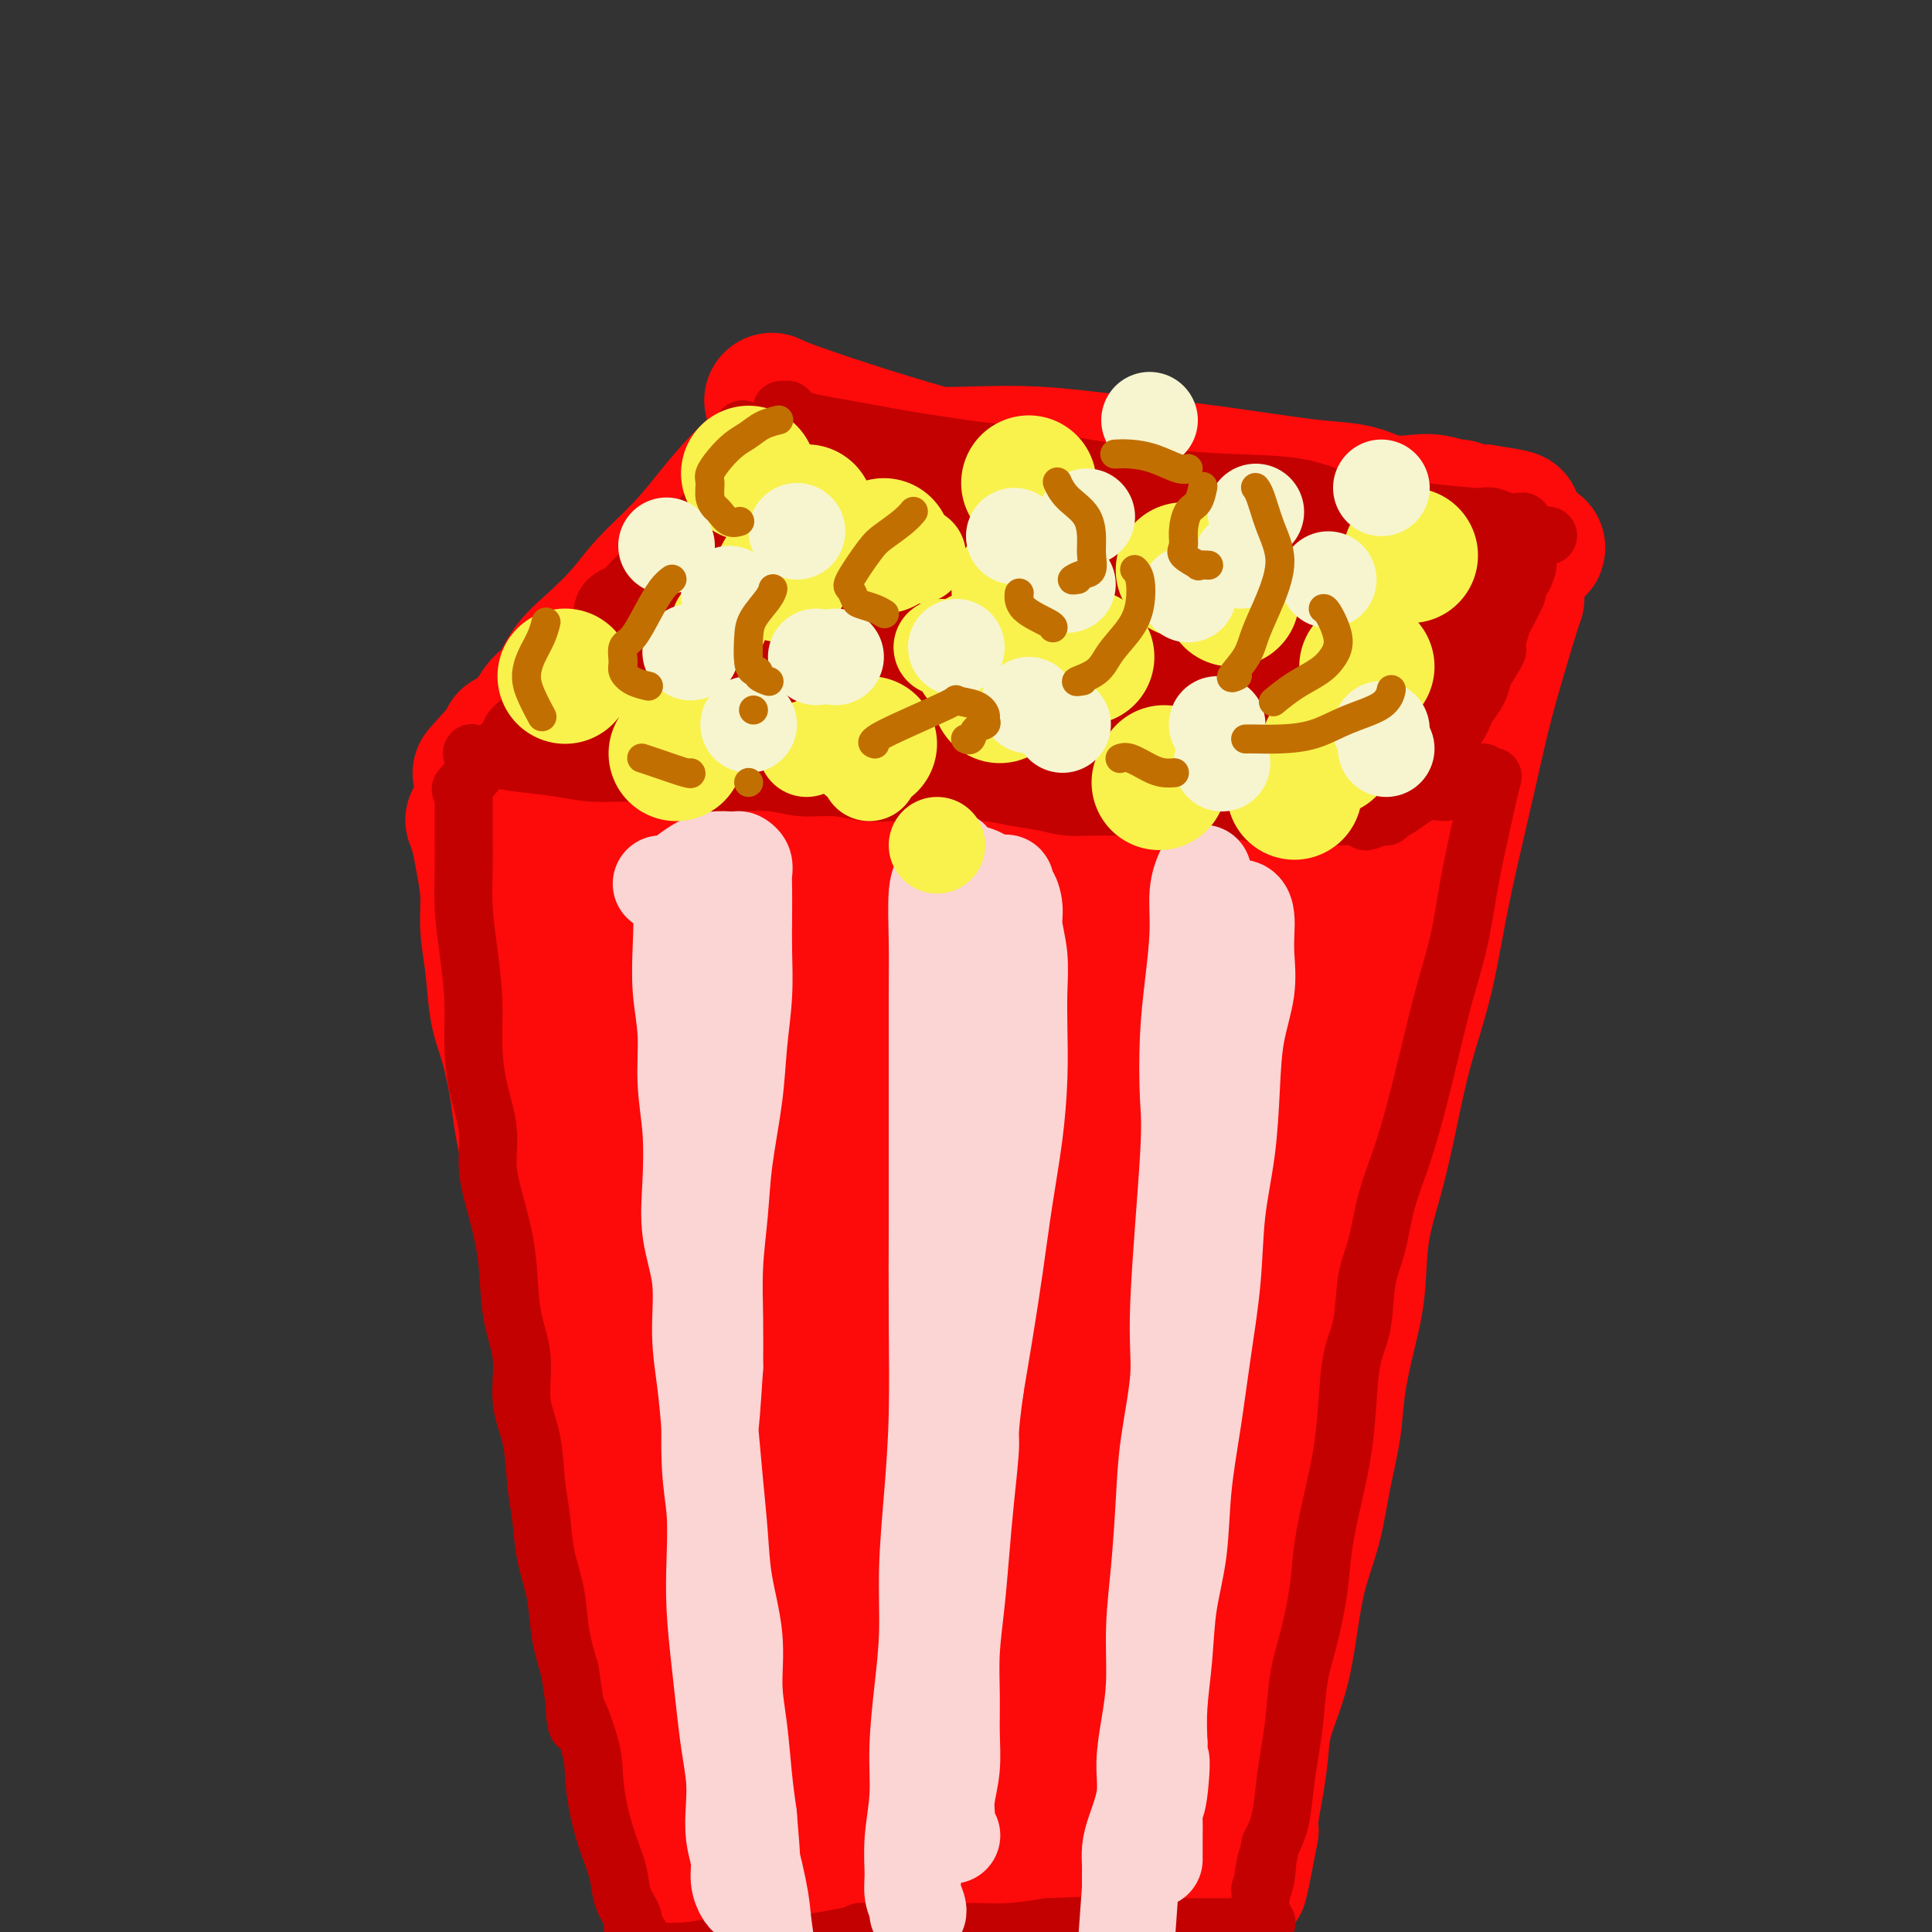 <svg viewBox='0 0 400 400' version='1.1' xmlns='http://www.w3.org/2000/svg' xmlns:xlink='http://www.w3.org/1999/xlink'><rect x="0" y="0" width="400" height="400" fill="#333333" stroke="none"/><g fill='none' stroke='#FD0A0A' stroke-width='28' stroke-linecap='round' stroke-linejoin='round'><path d='M161,91c0.000,-0.000 0.000,-0.000 0,0c-0.000,0.000 -0.000,0.001 0,0c0.000,-0.001 0.001,-0.002 0,0c-0.001,0.002 -0.003,0.007 0,0c0.003,-0.007 0.011,-0.027 0,0c-0.011,0.027 -0.042,0.101 0,0c0.042,-0.101 0.156,-0.378 0,0c-0.156,0.378 -0.583,1.412 -2,3c-1.417,1.588 -3.826,3.732 -6,6c-2.174,2.268 -4.114,4.661 -6,7c-1.886,2.339 -3.720,4.623 -6,7c-2.280,2.377 -5.008,4.846 -7,7c-1.992,2.154 -3.247,3.994 -5,6c-1.753,2.006 -4.002,4.179 -6,6c-1.998,1.821 -3.745,3.290 -5,5c-1.255,1.710 -2.019,3.662 -3,5c-0.981,1.338 -2.178,2.061 -3,3c-0.822,0.939 -1.268,2.093 -2,3c-0.732,0.907 -1.751,1.566 -2,2c-0.249,0.434 0.270,0.641 0,1c-0.270,0.359 -1.330,0.869 -2,1c-0.670,0.131 -0.950,-0.119 -1,0c-0.050,0.119 0.128,0.605 0,1c-0.128,0.395 -0.564,0.697 -1,1'/><path d='M104,155c-8.876,9.919 -2.566,2.715 0,0c2.566,-2.715 1.388,-0.942 1,0c-0.388,0.942 0.013,1.051 0,1c-0.013,-0.051 -0.441,-0.264 0,0c0.441,0.264 1.752,1.005 2,1c0.248,-0.005 -0.567,-0.755 3,0c3.567,0.755 11.518,3.015 15,4c3.482,0.985 2.496,0.694 4,1c1.504,0.306 5.497,1.210 9,2c3.503,0.790 6.517,1.466 10,2c3.483,0.534 7.435,0.927 11,1c3.565,0.073 6.745,-0.173 10,0c3.255,0.173 6.587,0.764 10,1c3.413,0.236 6.909,0.116 11,0c4.091,-0.116 8.777,-0.227 13,0c4.223,0.227 7.984,0.793 12,1c4.016,0.207 8.287,0.055 12,0c3.713,-0.055 6.869,-0.015 10,0c3.131,0.015 6.237,0.004 9,0c2.763,-0.004 5.184,-0.001 7,0c1.816,0.001 3.027,0.000 5,0c1.973,-0.000 4.706,-0.000 6,0c1.294,0.000 1.147,0.000 1,0'/><path d='M265,169c16.564,0.309 4.974,0.083 1,0c-3.974,-0.083 -0.333,-0.022 1,0c1.333,0.022 0.357,0.006 0,0c-0.357,-0.006 -0.096,-0.002 0,0c0.096,0.002 0.027,0.000 0,0c-0.027,-0.000 -0.014,-0.000 0,0'/><path d='M160,83c0.000,0.000 0.001,0.000 0,0c-0.001,-0.000 -0.002,-0.001 0,0c0.002,0.001 0.008,0.004 0,0c-0.008,-0.004 -0.029,-0.014 0,0c0.029,0.014 0.109,0.054 0,0c-0.109,-0.054 -0.408,-0.200 0,0c0.408,0.200 1.524,0.748 5,2c3.476,1.252 9.313,3.207 15,5c5.687,1.793 11.224,3.422 17,5c5.776,1.578 11.791,3.105 17,4c5.209,0.895 9.611,1.157 14,2c4.389,0.843 8.766,2.267 13,3c4.234,0.733 8.326,0.773 12,1c3.674,0.227 6.932,0.639 10,1c3.068,0.361 5.948,0.671 9,1c3.052,0.329 6.277,0.675 9,1c2.723,0.325 4.946,0.627 7,1c2.054,0.373 3.941,0.818 6,1c2.059,0.182 4.291,0.101 6,0c1.709,-0.101 2.896,-0.223 4,0c1.104,0.223 2.125,0.791 3,1c0.875,0.209 1.605,0.059 2,0c0.395,-0.059 0.456,-0.026 1,0c0.544,0.026 1.569,0.045 2,0c0.431,-0.045 0.266,-0.156 0,0c-0.266,0.156 -0.633,0.578 -1,1'/><path d='M311,112c14.839,2.271 3.438,1.448 -1,1c-4.438,-0.448 -1.913,-0.521 -1,0c0.913,0.521 0.215,1.637 0,2c-0.215,0.363 0.054,-0.026 0,0c-0.054,0.026 -0.429,0.466 -1,1c-0.571,0.534 -1.337,1.163 -2,2c-0.663,0.837 -1.221,1.881 -2,3c-0.779,1.119 -1.777,2.311 -3,4c-1.223,1.689 -2.669,3.875 -4,6c-1.331,2.125 -2.548,4.190 -4,6c-1.452,1.810 -3.141,3.366 -5,6c-1.859,2.634 -3.888,6.344 -5,8c-1.112,1.656 -1.306,1.256 -2,2c-0.694,0.744 -1.887,2.632 -3,4c-1.113,1.368 -2.146,2.214 -3,3c-0.854,0.786 -1.530,1.510 -2,2c-0.470,0.490 -0.735,0.745 -1,1'/><path d='M272,163c-6.260,8.116 -2.410,2.907 -1,1c1.410,-1.907 0.380,-0.514 0,0c-0.380,0.514 -0.108,0.147 0,0c0.108,-0.147 0.054,-0.073 0,0'/><path d='M161,92c-0.001,-0.001 -0.002,-0.001 0,0c0.002,0.001 0.007,0.004 0,0c-0.007,-0.004 -0.027,-0.016 0,0c0.027,0.016 0.101,0.061 0,0c-0.101,-0.061 -0.377,-0.226 0,0c0.377,0.226 1.408,0.844 4,1c2.592,0.156 6.746,-0.151 11,0c4.254,0.151 8.609,0.762 13,1c4.391,0.238 8.818,0.105 13,0c4.182,-0.105 8.118,-0.183 12,0c3.882,0.183 7.709,0.626 11,1c3.291,0.374 6.047,0.677 9,1c2.953,0.323 6.103,0.664 9,1c2.897,0.336 5.540,0.666 8,1c2.460,0.334 4.736,0.671 7,1c2.264,0.329 4.518,0.649 7,1c2.482,0.351 5.194,0.734 8,1c2.806,0.266 5.705,0.415 8,1c2.295,0.585 3.987,1.606 6,2c2.013,0.394 4.349,0.162 6,0c1.651,-0.162 2.617,-0.254 4,0c1.383,0.254 3.183,0.853 4,1c0.817,0.147 0.650,-0.157 1,0c0.350,0.157 1.218,0.774 2,1c0.782,0.226 1.480,0.061 2,0c0.520,-0.061 0.863,-0.017 1,0c0.137,0.017 0.069,0.009 0,0'/><path d='M307,106c12.693,1.904 3.424,1.166 0,1c-3.424,-0.166 -1.003,0.242 0,1c1.003,0.758 0.589,1.868 0,3c-0.589,1.132 -1.354,2.287 -2,4c-0.646,1.713 -1.174,3.984 -2,6c-0.826,2.016 -1.951,3.776 -3,6c-1.049,2.224 -2.022,4.913 -3,7c-0.978,2.087 -1.961,3.572 -3,5c-1.039,1.428 -2.135,2.799 -3,4c-0.865,1.201 -1.500,2.231 -2,3c-0.500,0.769 -0.866,1.278 -1,2c-0.134,0.722 -0.036,1.656 0,2c0.036,0.344 0.010,0.098 0,0c-0.010,-0.098 -0.005,-0.049 0,0'/><path d='M98,170c-0.000,-0.000 -0.000,-0.000 0,0c0.000,0.000 0.000,0.000 0,0c-0.000,-0.000 -0.000,-0.000 0,0c0.000,0.000 0.000,0.000 0,0c-0.000,-0.000 -0.000,-0.000 0,0c0.000,0.000 0.000,0.001 0,0c-0.000,-0.001 -0.001,-0.002 0,0c0.001,0.002 0.003,0.008 0,0c-0.003,-0.008 -0.012,-0.031 0,0c0.012,0.031 0.046,0.117 0,0c-0.046,-0.117 -0.171,-0.435 0,0c0.171,0.435 0.637,1.624 1,3c0.363,1.376 0.621,2.940 1,5c0.379,2.060 0.878,4.616 1,7c0.122,2.384 -0.132,4.597 0,7c0.132,2.403 0.650,4.995 1,8c0.350,3.005 0.530,6.424 1,9c0.470,2.576 1.229,4.309 2,7c0.771,2.691 1.553,6.339 2,9c0.447,2.661 0.557,4.336 1,7c0.443,2.664 1.218,6.316 2,9c0.782,2.684 1.570,4.400 2,7c0.430,2.600 0.500,6.085 1,9c0.500,2.915 1.428,5.262 2,8c0.572,2.738 0.786,5.869 1,9'/><path d='M116,274c3.142,17.225 1.997,8.289 2,7c0.003,-1.289 1.155,5.071 2,9c0.845,3.929 1.382,5.427 2,8c0.618,2.573 1.315,6.222 2,9c0.685,2.778 1.357,4.687 2,7c0.643,2.313 1.257,5.031 2,7c0.743,1.969 1.613,3.190 2,5c0.387,1.810 0.289,4.209 1,6c0.711,1.791 2.232,2.975 3,5c0.768,2.025 0.783,4.890 1,7c0.217,2.110 0.635,3.464 1,5c0.365,1.536 0.676,3.253 1,5c0.324,1.747 0.660,3.524 1,5c0.340,1.476 0.684,2.650 1,4c0.316,1.350 0.606,2.874 1,4c0.394,1.126 0.894,1.853 1,3c0.106,1.147 -0.182,2.713 0,4c0.182,1.287 0.832,2.294 1,3c0.168,0.706 -0.147,1.111 0,2c0.147,0.889 0.757,2.262 1,3c0.243,0.738 0.118,0.843 0,1c-0.118,0.157 -0.228,0.368 0,1c0.228,0.632 0.793,1.685 1,2c0.207,0.315 0.056,-0.107 0,0c-0.056,0.107 -0.016,0.745 0,1c0.016,0.255 0.008,0.128 0,0'/><path d='M144,387c4.271,17.542 0.949,4.898 0,0c-0.949,-4.898 0.475,-2.049 1,-1c0.525,1.049 0.150,0.300 0,0c-0.150,-0.300 -0.075,-0.150 0,0'/><path d='M155,388c-0.000,-0.000 -0.000,-0.000 0,0c0.000,0.000 0.000,0.000 0,0c-0.000,-0.000 -0.002,-0.000 0,0c0.002,0.000 0.006,0.001 0,0c-0.006,-0.001 -0.022,-0.004 0,0c0.022,0.004 0.081,0.016 0,0c-0.081,-0.016 -0.300,-0.061 0,0c0.300,0.061 1.121,0.226 3,0c1.879,-0.226 4.815,-0.844 8,-1c3.185,-0.156 6.619,0.151 10,0c3.381,-0.151 6.710,-0.759 10,-1c3.290,-0.241 6.540,-0.116 10,0c3.460,0.116 7.131,0.224 10,0c2.869,-0.224 4.936,-0.778 7,-1c2.064,-0.222 4.126,-0.111 6,0c1.874,0.111 3.560,0.222 5,0c1.440,-0.222 2.636,-0.778 4,-1c1.364,-0.222 2.898,-0.111 4,0c1.102,0.111 1.773,0.222 3,0c1.227,-0.222 3.010,-0.777 4,-1c0.990,-0.223 1.186,-0.112 2,0c0.814,0.112 2.246,0.226 3,0c0.754,-0.226 0.829,-0.793 1,-1c0.171,-0.207 0.438,-0.056 1,0c0.562,0.056 1.419,0.015 2,0c0.581,-0.015 0.888,-0.004 1,0c0.112,0.004 0.030,0.001 0,0c-0.030,-0.001 -0.009,-0.000 0,0c0.009,0.000 0.004,0.000 0,0'/><path d='M260,195c-0.000,0.000 -0.000,0.001 0,0c0.000,-0.001 0.001,-0.002 0,0c-0.001,0.002 -0.003,0.008 0,0c0.003,-0.008 0.011,-0.029 0,0c-0.011,0.029 -0.041,0.108 0,0c0.041,-0.108 0.151,-0.401 0,0c-0.151,0.401 -0.565,1.498 -1,4c-0.435,2.502 -0.891,6.409 -1,10c-0.109,3.591 0.129,6.866 0,11c-0.129,4.134 -0.626,9.128 -1,14c-0.374,4.872 -0.626,9.622 -1,15c-0.374,5.378 -0.870,11.386 -1,17c-0.130,5.614 0.106,10.836 0,16c-0.106,5.164 -0.554,10.272 -1,15c-0.446,4.728 -0.890,9.077 -1,13c-0.110,3.923 0.115,7.419 0,11c-0.115,3.581 -0.571,7.248 -1,11c-0.429,3.752 -0.833,7.590 -1,11c-0.167,3.410 -0.097,6.391 0,9c0.097,2.609 0.222,4.847 0,7c-0.222,2.153 -0.792,4.223 -1,6c-0.208,1.777 -0.056,3.261 0,5c0.056,1.739 0.015,3.734 0,5c-0.015,1.266 -0.004,1.803 0,2c0.004,0.197 0.001,0.053 0,0c-0.001,-0.053 -0.000,-0.014 0,0c0.000,0.014 0.000,0.004 0,0c-0.000,-0.004 -0.000,-0.002 0,0'/><path d='M314,124c0.000,-0.001 0.000,-0.001 0,0c-0.000,0.001 -0.001,0.004 0,0c0.001,-0.004 0.006,-0.014 0,0c-0.006,0.014 -0.021,0.052 0,0c0.021,-0.052 0.077,-0.193 0,0c-0.077,0.193 -0.289,0.719 -1,3c-0.711,2.281 -1.923,6.315 -3,10c-1.077,3.685 -2.020,7.021 -3,11c-0.980,3.979 -1.998,8.600 -3,13c-1.002,4.400 -1.986,8.579 -3,13c-1.014,4.421 -2.056,9.083 -3,14c-0.944,4.917 -1.791,10.087 -3,15c-1.209,4.913 -2.781,9.567 -4,14c-1.219,4.433 -2.083,8.646 -3,13c-0.917,4.354 -1.885,8.850 -3,13c-1.115,4.150 -2.378,7.953 -3,12c-0.622,4.047 -0.604,8.336 -1,12c-0.396,3.664 -1.207,6.703 -2,10c-0.793,3.297 -1.567,6.852 -2,10c-0.433,3.148 -0.525,5.889 -1,9c-0.475,3.111 -1.333,6.593 -2,10c-0.667,3.407 -1.142,6.737 -2,10c-0.858,3.263 -2.100,6.457 -3,10c-0.900,3.543 -1.459,7.436 -2,11c-0.541,3.564 -1.063,6.800 -2,10c-0.937,3.200 -2.290,6.366 -3,9c-0.710,2.634 -0.778,4.737 -1,7c-0.222,2.263 -0.598,4.686 -1,7c-0.402,2.314 -0.829,4.518 -1,6c-0.171,1.482 -0.085,2.241 0,3'/><path d='M259,379c-3.785,19.863 -1.746,7.520 -1,3c0.746,-4.520 0.201,-1.217 0,0c-0.201,1.217 -0.057,0.348 0,0c0.057,-0.348 0.029,-0.174 0,0'/><path d='M283,180c-0.024,-0.022 -0.048,-0.044 0,0c0.048,0.044 0.166,0.155 0,0c-0.166,-0.155 -0.618,-0.576 -2,4c-1.382,4.576 -3.696,14.149 -5,19c-1.304,4.851 -1.599,4.979 -2,8c-0.401,3.021 -0.908,8.934 -2,14c-1.092,5.066 -2.770,9.285 -4,14c-1.230,4.715 -2.014,9.926 -3,15c-0.986,5.074 -2.176,10.013 -3,15c-0.824,4.987 -1.282,10.024 -2,14c-0.718,3.976 -1.695,6.891 -2,10c-0.305,3.109 0.063,6.411 0,9c-0.063,2.589 -0.555,4.466 -1,7c-0.445,2.534 -0.841,5.724 -1,7c-0.159,1.276 -0.079,0.638 0,0'/><path d='M175,111c0.001,-0.000 0.003,-0.000 0,0c-0.003,0.000 -0.010,0.001 0,0c0.010,-0.001 0.038,-0.005 0,0c-0.038,0.005 -0.141,0.018 0,0c0.141,-0.018 0.528,-0.069 0,0c-0.528,0.069 -1.970,0.257 -4,2c-2.030,1.743 -4.648,5.040 -7,8c-2.352,2.960 -4.440,5.584 -7,8c-2.560,2.416 -5.593,4.624 -8,7c-2.407,2.376 -4.187,4.920 -6,7c-1.813,2.080 -3.660,3.697 -5,5c-1.340,1.303 -2.174,2.291 -3,3c-0.826,0.709 -1.644,1.140 -2,2c-0.356,0.860 -0.249,2.149 0,2c0.249,-0.149 0.641,-1.737 1,-2c0.359,-0.263 0.685,0.799 2,0c1.315,-0.799 3.619,-3.458 7,-6c3.381,-2.542 7.840,-4.967 13,-8c5.160,-3.033 11.020,-6.673 17,-10c5.980,-3.327 12.079,-6.342 18,-9c5.921,-2.658 11.665,-4.960 17,-7c5.335,-2.040 10.262,-3.816 14,-5c3.738,-1.184 6.286,-1.774 8,-2c1.714,-0.226 2.594,-0.088 3,0c0.406,0.088 0.339,0.127 0,0c-0.339,-0.127 -0.949,-0.418 -3,0c-2.051,0.418 -5.544,1.546 -10,3c-4.456,1.454 -9.875,3.235 -16,5c-6.125,1.765 -12.957,3.514 -19,5c-6.043,1.486 -11.298,2.710 -16,4c-4.702,1.290 -8.851,2.645 -13,4'/><path d='M156,127c-13.493,3.819 -8.725,2.865 -8,3c0.725,0.135 -2.592,1.358 -4,2c-1.408,0.642 -0.907,0.703 -1,1c-0.093,0.297 -0.779,0.830 -1,1c-0.221,0.170 0.025,-0.024 1,0c0.975,0.024 2.681,0.265 7,0c4.319,-0.265 11.252,-1.038 19,-2c7.748,-0.962 16.310,-2.114 26,-3c9.690,-0.886 20.509,-1.505 29,-2c8.491,-0.495 14.653,-0.865 20,-1c5.347,-0.135 9.877,-0.036 13,0c3.123,0.036 4.839,0.008 6,0c1.161,-0.008 1.766,0.004 2,0c0.234,-0.004 0.097,-0.024 0,0c-0.097,0.024 -0.153,0.090 0,0c0.153,-0.090 0.514,-0.338 -1,0c-1.514,0.338 -4.903,1.263 -6,1c-1.097,-0.263 0.096,-1.714 -14,0c-14.096,1.714 -43.483,6.593 -56,9c-12.517,2.407 -8.164,2.344 -10,3c-1.836,0.656 -9.861,2.033 -15,3c-5.139,0.967 -7.393,1.524 -9,2c-1.607,0.476 -2.567,0.871 -3,1c-0.433,0.129 -0.340,-0.008 0,0c0.340,0.008 0.928,0.159 3,0c2.072,-0.159 5.627,-0.630 11,-1c5.373,-0.370 12.562,-0.638 21,-1c8.438,-0.362 18.125,-0.818 27,-1c8.875,-0.182 16.937,-0.091 25,0'/><path d='M238,142c16.670,-0.525 14.844,-0.337 17,0c2.156,0.337 8.293,0.822 12,1c3.707,0.178 4.983,0.048 6,0c1.017,-0.048 1.774,-0.013 2,0c0.226,0.013 -0.078,0.004 0,0c0.078,-0.004 0.540,-0.004 0,0c-0.540,0.004 -2.081,0.011 -4,0c-1.919,-0.011 -4.214,-0.041 -7,0c-2.786,0.041 -6.061,0.152 -9,0c-2.939,-0.152 -5.542,-0.566 -8,-1c-2.458,-0.434 -4.771,-0.889 -6,-1c-1.229,-0.111 -1.373,0.120 -2,0c-0.627,-0.120 -1.737,-0.591 -2,-1c-0.263,-0.409 0.322,-0.754 1,-1c0.678,-0.246 1.449,-0.391 3,-1c1.551,-0.609 3.884,-1.680 6,-2c2.116,-0.320 4.017,0.111 6,0c1.983,-0.111 4.047,-0.762 5,-1c0.953,-0.238 0.795,-0.061 1,0c0.205,0.061 0.774,0.006 -1,1c-1.774,0.994 -5.892,3.037 -12,5c-6.108,1.963 -14.207,3.847 -21,6c-6.793,2.153 -12.281,4.577 -24,6c-11.719,1.423 -29.668,1.845 -39,2c-9.332,0.155 -10.048,0.041 -12,0c-1.952,-0.041 -5.141,-0.011 -7,0c-1.859,0.011 -2.388,0.003 -3,0c-0.612,-0.003 -1.306,-0.002 -2,0'/><path d='M138,155c-9.968,0.339 -3.388,0.186 -1,0c2.388,-0.186 0.584,-0.407 0,0c-0.584,0.407 0.052,1.440 0,2c-0.052,0.560 -0.791,0.648 -1,1c-0.209,0.352 0.113,0.970 0,2c-0.113,1.030 -0.660,2.472 -1,4c-0.340,1.528 -0.472,3.143 -1,5c-0.528,1.857 -1.452,3.955 -2,6c-0.548,2.045 -0.721,4.038 -1,6c-0.279,1.962 -0.664,3.895 -1,6c-0.336,2.105 -0.622,4.382 -1,7c-0.378,2.618 -0.849,5.575 -1,8c-0.151,2.425 0.019,4.317 0,7c-0.019,2.683 -0.227,6.156 0,9c0.227,2.844 0.890,5.059 1,8c0.110,2.941 -0.332,6.607 0,10c0.332,3.393 1.439,6.513 2,10c0.561,3.487 0.577,7.340 1,11c0.423,3.660 1.254,7.129 2,11c0.746,3.871 1.406,8.146 2,12c0.594,3.854 1.121,7.287 2,11c0.879,3.713 2.108,7.707 3,11c0.892,3.293 1.445,5.884 2,9c0.555,3.116 1.111,6.758 2,10c0.889,3.242 2.112,6.085 3,9c0.888,2.915 1.442,5.901 2,9c0.558,3.099 1.119,6.311 2,9c0.881,2.689 2.081,4.855 3,7c0.919,2.145 1.555,4.270 2,6c0.445,1.730 0.699,3.066 1,4c0.301,0.934 0.651,1.467 1,2'/><path d='M159,367c3.188,11.923 0.659,3.731 0,1c-0.659,-2.731 0.553,0.000 1,1c0.447,1.000 0.130,0.267 0,0c-0.130,-0.267 -0.072,-0.070 0,0c0.072,0.070 0.160,0.013 0,0c-0.160,-0.013 -0.567,0.018 -1,-1c-0.433,-1.018 -0.893,-3.085 -2,-6c-1.107,-2.915 -2.860,-6.678 -5,-11c-2.140,-4.322 -4.667,-9.203 -7,-16c-2.333,-6.797 -4.473,-15.512 -7,-24c-2.527,-8.488 -5.440,-16.751 -8,-25c-2.560,-8.249 -4.768,-16.484 -7,-24c-2.232,-7.516 -4.490,-14.313 -6,-20c-1.510,-5.687 -2.273,-10.265 -3,-15c-0.727,-4.735 -1.419,-9.628 -2,-14c-0.581,-4.372 -1.053,-8.223 -1,-12c0.053,-3.777 0.629,-7.480 1,-11c0.371,-3.520 0.536,-6.857 1,-9c0.464,-2.143 1.228,-3.092 2,-5c0.772,-1.908 1.554,-4.776 2,-6c0.446,-1.224 0.557,-0.804 1,-1c0.443,-0.196 1.218,-1.008 2,-2c0.782,-0.992 1.570,-2.164 2,-3c0.430,-0.836 0.500,-1.335 1,-2c0.500,-0.665 1.430,-1.496 2,-2c0.570,-0.504 0.782,-0.682 1,-1c0.218,-0.318 0.443,-0.778 1,-1c0.557,-0.222 1.445,-0.206 2,0c0.555,0.206 0.778,0.603 1,1'/><path d='M130,159c0.846,0.465 1.460,1.127 2,2c0.540,0.873 1.005,1.957 2,4c0.995,2.043 2.519,5.044 4,9c1.481,3.956 2.920,8.865 4,14c1.080,5.135 1.802,10.496 3,16c1.198,5.504 2.874,11.153 4,17c1.126,5.847 1.704,11.893 2,18c0.296,6.107 0.309,12.275 1,18c0.691,5.725 2.058,11.008 3,16c0.942,4.992 1.459,9.692 2,14c0.541,4.308 1.108,8.223 2,12c0.892,3.777 2.111,7.417 3,11c0.889,3.583 1.448,7.108 2,10c0.552,2.892 1.096,5.150 2,8c0.904,2.850 2.169,6.292 3,9c0.831,2.708 1.230,4.683 2,7c0.770,2.317 1.912,4.978 3,7c1.088,2.022 2.124,3.405 3,5c0.876,1.595 1.594,3.402 2,5c0.406,1.598 0.501,2.989 1,4c0.499,1.011 1.402,1.644 2,2c0.598,0.356 0.892,0.435 1,1c0.108,0.565 0.030,1.618 0,2c-0.030,0.382 -0.014,0.095 0,0c0.014,-0.095 0.024,0.002 0,0c-0.024,-0.002 -0.084,-0.103 0,0c0.084,0.103 0.311,0.409 0,0c-0.311,-0.409 -1.161,-1.533 -2,-3c-0.839,-1.467 -1.668,-3.276 -3,-6c-1.332,-2.724 -3.166,-6.362 -5,-10'/><path d='M173,351c-2.219,-5.151 -2.766,-8.527 -4,-12c-1.234,-3.473 -3.154,-7.042 -5,-11c-1.846,-3.958 -3.616,-8.304 -5,-13c-1.384,-4.696 -2.380,-9.740 -4,-15c-1.620,-5.260 -3.862,-10.736 -5,-17c-1.138,-6.264 -1.171,-13.317 -2,-20c-0.829,-6.683 -2.454,-12.998 -3,-19c-0.546,-6.002 -0.012,-11.693 0,-17c0.012,-5.307 -0.499,-10.232 0,-15c0.499,-4.768 2.009,-9.380 3,-13c0.991,-3.620 1.462,-6.247 2,-9c0.538,-2.753 1.142,-5.630 2,-8c0.858,-2.370 1.972,-4.232 3,-6c1.028,-1.768 1.972,-3.441 3,-5c1.028,-1.559 2.139,-3.005 3,-4c0.861,-0.995 1.471,-1.538 2,-2c0.529,-0.462 0.978,-0.841 1,-1c0.022,-0.159 -0.383,-0.098 0,0c0.383,0.098 1.556,0.234 2,0c0.444,-0.234 0.161,-0.838 0,0c-0.161,0.838 -0.198,3.120 0,6c0.198,2.880 0.631,6.360 1,11c0.369,4.640 0.672,10.440 1,15c0.328,4.560 0.679,7.879 1,19c0.321,11.121 0.610,30.044 1,39c0.390,8.956 0.881,7.945 1,9c0.119,1.055 -0.134,4.175 0,9c0.134,4.825 0.654,11.355 1,17c0.346,5.645 0.516,10.404 1,15c0.484,4.596 1.281,9.027 2,13c0.719,3.973 1.359,7.486 2,11'/><path d='M177,328c2.051,26.767 1.677,11.686 2,8c0.323,-3.686 1.343,4.024 2,8c0.657,3.976 0.951,4.220 2,7c1.049,2.780 2.855,8.098 4,11c1.145,2.902 1.631,3.388 2,4c0.369,0.612 0.621,1.348 1,2c0.379,0.652 0.886,1.219 1,2c0.114,0.781 -0.166,1.778 0,2c0.166,0.222 0.776,-0.329 1,0c0.224,0.329 0.060,1.537 0,2c-0.060,0.463 -0.017,0.180 0,0c0.017,-0.180 0.009,-0.257 0,0c-0.009,0.257 -0.020,0.849 0,1c0.020,0.151 0.071,-0.138 0,-1c-0.071,-0.862 -0.262,-2.297 -1,-5c-0.738,-2.703 -2.021,-6.674 -3,-11c-0.979,-4.326 -1.654,-9.008 -3,-14c-1.346,-4.992 -3.362,-10.295 -5,-15c-1.638,-4.705 -2.898,-8.813 -4,-15c-1.102,-6.187 -2.044,-14.453 -3,-23c-0.956,-8.547 -1.924,-17.375 -3,-27c-1.076,-9.625 -2.261,-20.048 -3,-28c-0.739,-7.952 -1.033,-13.433 -1,-22c0.033,-8.567 0.393,-20.221 1,-26c0.607,-5.779 1.461,-5.684 2,-7c0.539,-1.316 0.763,-4.043 1,-6c0.237,-1.957 0.487,-3.142 1,-4c0.513,-0.858 1.289,-1.388 2,-2c0.711,-0.612 1.355,-1.306 2,-2'/><path d='M175,167c1.478,-3.554 1.172,-1.940 1,-1c-0.172,0.940 -0.209,1.204 0,1c0.209,-0.204 0.664,-0.878 1,0c0.336,0.878 0.554,3.308 1,6c0.446,2.692 1.120,5.647 2,10c0.880,4.353 1.964,10.103 3,16c1.036,5.897 2.022,11.942 3,19c0.978,7.058 1.949,15.129 3,23c1.051,7.871 2.183,15.542 3,23c0.817,7.458 1.318,14.703 2,22c0.682,7.297 1.545,14.646 2,21c0.455,6.354 0.503,11.714 1,17c0.497,5.286 1.442,10.499 2,15c0.558,4.501 0.728,8.289 1,12c0.272,3.711 0.648,7.345 1,10c0.352,2.655 0.682,4.333 1,6c0.318,1.667 0.624,3.325 1,4c0.376,0.675 0.823,0.367 1,1c0.177,0.633 0.086,2.207 0,3c-0.086,0.793 -0.167,0.807 0,1c0.167,0.193 0.581,0.567 1,1c0.419,0.433 0.843,0.927 1,1c0.157,0.073 0.046,-0.273 0,0c-0.046,0.273 -0.027,1.166 -1,-3c-0.973,-4.166 -2.940,-13.392 -4,-20c-1.060,-6.608 -1.215,-10.599 -2,-15c-0.785,-4.401 -2.200,-9.210 -3,-14c-0.800,-4.790 -0.985,-9.559 -2,-15c-1.015,-5.441 -2.862,-11.555 -4,-18c-1.138,-6.445 -1.569,-13.223 -2,-20'/><path d='M188,273c-2.969,-20.256 -1.391,-18.395 -1,-22c0.391,-3.605 -0.405,-12.675 0,-20c0.405,-7.325 2.010,-12.905 3,-18c0.990,-5.095 1.364,-9.704 2,-14c0.636,-4.296 1.533,-8.280 2,-12c0.467,-3.720 0.502,-7.178 1,-10c0.498,-2.822 1.458,-5.009 2,-7c0.542,-1.991 0.667,-3.785 1,-5c0.333,-1.215 0.873,-1.850 1,-2c0.127,-0.150 -0.160,0.184 0,0c0.160,-0.184 0.767,-0.885 1,-1c0.233,-0.115 0.093,0.357 0,1c-0.093,0.643 -0.137,1.457 0,3c0.137,1.543 0.457,3.816 1,7c0.543,3.184 1.310,7.278 2,13c0.690,5.722 1.302,13.071 2,20c0.698,6.929 1.483,13.437 2,21c0.517,7.563 0.768,16.182 1,24c0.232,7.818 0.447,14.835 1,22c0.553,7.165 1.445,14.477 2,21c0.555,6.523 0.773,12.257 1,18c0.227,5.743 0.461,11.495 1,16c0.539,4.505 1.381,7.765 2,11c0.619,3.235 1.013,6.446 2,11c0.987,4.554 2.566,10.450 3,13c0.434,2.550 -0.276,1.755 0,2c0.276,0.245 1.538,1.530 2,2c0.462,0.470 0.124,0.127 0,0c-0.124,-0.127 -0.036,-0.036 0,0c0.036,0.036 0.018,0.018 0,0'/><path d='M222,367c1.143,5.188 -0.499,-1.341 -1,-4c-0.501,-2.659 0.138,-1.447 0,-3c-0.138,-1.553 -1.053,-5.872 -2,-11c-0.947,-5.128 -1.927,-11.067 -3,-17c-1.073,-5.933 -2.238,-11.861 -3,-18c-0.762,-6.139 -1.122,-12.489 -2,-19c-0.878,-6.511 -2.274,-13.184 -3,-20c-0.726,-6.816 -0.781,-13.775 -1,-20c-0.219,-6.225 -0.600,-11.714 -1,-17c-0.400,-5.286 -0.817,-10.368 -1,-15c-0.183,-4.632 -0.131,-8.813 0,-13c0.131,-4.187 0.341,-8.379 1,-12c0.659,-3.621 1.768,-6.672 3,-10c1.232,-3.328 2.588,-6.933 4,-10c1.412,-3.067 2.879,-5.596 4,-8c1.121,-2.404 1.894,-4.684 3,-6c1.106,-1.316 2.544,-1.670 3,-2c0.456,-0.330 -0.070,-0.637 0,-1c0.070,-0.363 0.735,-0.780 1,-1c0.265,-0.220 0.130,-0.241 0,0c-0.130,0.241 -0.255,0.746 0,2c0.255,1.254 0.891,3.258 1,4c0.109,0.742 -0.308,0.221 0,8c0.308,7.779 1.340,23.856 2,32c0.660,8.144 0.947,8.354 1,10c0.053,1.646 -0.127,4.727 0,10c0.127,5.273 0.562,12.739 1,20c0.438,7.261 0.880,14.317 1,21c0.120,6.683 -0.083,12.991 0,19c0.083,6.009 0.452,11.717 1,17c0.548,5.283 1.274,10.142 2,15'/><path d='M233,318c1.904,26.716 1.666,15.505 2,14c0.334,-1.505 1.242,6.696 2,12c0.758,5.304 1.366,7.713 2,10c0.634,2.287 1.294,4.454 2,6c0.706,1.546 1.459,2.471 2,3c0.541,0.529 0.870,0.662 1,1c0.130,0.338 0.061,0.880 0,1c-0.061,0.120 -0.114,-0.181 0,0c0.114,0.181 0.396,0.845 0,0c-0.396,-0.845 -1.469,-3.198 -2,-7c-0.531,-3.802 -0.520,-9.055 -1,-16c-0.480,-6.945 -1.452,-15.584 -2,-24c-0.548,-8.416 -0.672,-16.608 -1,-25c-0.328,-8.392 -0.860,-16.983 -1,-24c-0.140,-7.017 0.113,-12.461 0,-18c-0.113,-5.539 -0.591,-11.172 -1,-16c-0.409,-4.828 -0.749,-8.849 -1,-13c-0.251,-4.151 -0.414,-8.431 0,-13c0.414,-4.569 1.405,-9.428 2,-14c0.595,-4.572 0.794,-8.857 1,-13c0.206,-4.143 0.419,-8.142 1,-11c0.581,-2.858 1.529,-4.574 2,-6c0.471,-1.426 0.465,-2.563 1,-3c0.535,-0.437 1.610,-0.173 2,0c0.390,0.173 0.095,0.255 0,1c-0.095,0.745 0.010,2.153 0,4c-0.010,1.847 -0.137,4.134 0,7c0.137,2.866 0.537,6.310 1,11c0.463,4.690 0.989,10.626 1,17c0.011,6.374 -0.495,13.187 -1,20'/><path d='M245,222c0.210,12.612 -0.766,14.143 -1,18c-0.234,3.857 0.274,10.041 0,15c-0.274,4.959 -1.328,8.693 -2,12c-0.672,3.307 -0.961,6.186 -1,9c-0.039,2.814 0.172,5.563 0,8c-0.172,2.437 -0.726,4.562 -1,6c-0.274,1.438 -0.269,2.190 0,3c0.269,0.810 0.803,1.680 1,2c0.197,0.320 0.056,0.092 0,0c-0.056,-0.092 -0.028,-0.046 0,0'/></g>
<g fill='none' stroke='#C30101' stroke-width='12' stroke-linecap='round' stroke-linejoin='round'><path d='M98,156c0.000,0.000 0.000,0.000 0,0c-0.000,-0.000 -0.000,-0.000 0,0c0.000,0.000 0.001,0.000 0,0c-0.001,-0.000 -0.003,-0.001 0,0c0.003,0.001 0.012,0.003 0,0c-0.012,-0.003 -0.043,-0.012 0,0c0.043,0.012 0.162,0.044 0,0c-0.162,-0.044 -0.605,-0.166 0,0c0.605,0.166 2.259,0.618 4,1c1.741,0.382 3.569,0.694 6,1c2.431,0.306 5.463,0.608 8,1c2.537,0.392 4.577,0.876 7,1c2.423,0.124 5.228,-0.111 8,0c2.772,0.111 5.512,0.570 8,1c2.488,0.430 4.723,0.832 7,1c2.277,0.168 4.596,0.101 7,0c2.404,-0.101 4.893,-0.237 7,0c2.107,0.237 3.833,0.848 6,1c2.167,0.152 4.776,-0.155 7,0c2.224,0.155 4.064,0.773 6,1c1.936,0.227 3.969,0.064 6,0c2.031,-0.064 4.062,-0.028 6,0c1.938,0.028 3.784,0.050 6,0c2.216,-0.050 4.801,-0.171 7,0c2.199,0.171 4.013,0.634 6,1c1.987,0.366 4.148,0.634 6,1c1.852,0.366 3.397,0.830 5,1c1.603,0.170 3.265,0.046 5,0c1.735,-0.046 3.544,-0.012 5,0c1.456,0.012 2.559,0.004 4,0c1.441,-0.004 3.221,-0.002 5,0'/><path d='M240,167c22.694,1.929 8.428,1.253 4,1c-4.428,-0.253 0.983,-0.082 4,0c3.017,0.082 3.639,0.074 5,0c1.361,-0.074 3.460,-0.216 5,0c1.540,0.216 2.523,0.790 4,1c1.477,0.210 3.450,0.056 5,0c1.550,-0.056 2.678,-0.015 4,0c1.322,0.015 2.840,0.004 4,0c1.160,-0.004 1.964,-0.001 3,0c1.036,0.001 2.305,0.000 3,0c0.695,-0.000 0.817,-0.000 1,0c0.183,0.000 0.426,0.001 1,0c0.574,-0.001 1.478,-0.003 2,0c0.522,0.003 0.661,0.011 1,0c0.339,-0.011 0.878,-0.039 1,0c0.122,0.039 -0.173,0.147 0,0c0.173,-0.147 0.815,-0.550 1,-1c0.185,-0.450 -0.088,-0.949 0,-1c0.088,-0.051 0.537,0.346 1,0c0.463,-0.346 0.940,-1.433 2,-3c1.060,-1.567 2.704,-3.613 4,-5c1.296,-1.387 2.244,-2.114 3,-3c0.756,-0.886 1.320,-1.931 2,-3c0.680,-1.069 1.478,-2.163 2,-3c0.522,-0.837 0.770,-1.418 1,-2c0.230,-0.582 0.443,-1.166 1,-2c0.557,-0.834 1.458,-1.917 2,-3c0.542,-1.083 0.726,-2.167 1,-3c0.274,-0.833 0.637,-1.417 1,-2'/><path d='M308,138c3.333,-5.204 1.667,-3.215 1,-3c-0.667,0.215 -0.334,-1.346 0,-2c0.334,-0.654 0.667,-0.403 1,-1c0.333,-0.597 0.664,-2.042 1,-3c0.336,-0.958 0.678,-1.427 1,-2c0.322,-0.573 0.625,-1.248 1,-2c0.375,-0.752 0.822,-1.581 1,-2c0.178,-0.419 0.088,-0.429 0,-1c-0.088,-0.571 -0.174,-1.704 0,-2c0.174,-0.296 0.608,0.246 1,0c0.392,-0.246 0.742,-1.281 1,-2c0.258,-0.719 0.423,-1.121 0,-1c-0.423,0.121 -1.434,0.764 -2,1c-0.566,0.236 -0.688,0.063 -1,0c-0.312,-0.063 -0.816,-0.017 -1,0c-0.184,0.017 -0.050,0.005 0,0c0.050,-0.005 0.014,-0.001 0,0c-0.014,0.001 -0.007,0.001 0,0'/><path d='M163,85c-0.000,0.000 -0.000,0.000 0,0c0.000,-0.000 0.000,-0.000 0,0c-0.000,0.000 -0.000,0.001 0,0c0.000,-0.001 0.001,-0.002 0,0c-0.001,0.002 -0.003,0.007 0,0c0.003,-0.007 0.010,-0.027 0,0c-0.010,0.027 -0.037,0.099 0,0c0.037,-0.099 0.136,-0.371 0,0c-0.136,0.371 -0.508,1.384 -2,3c-1.492,1.616 -4.102,3.834 -6,6c-1.898,2.166 -3.082,4.281 -5,7c-1.918,2.719 -4.568,6.041 -7,9c-2.432,2.959 -4.646,5.556 -7,8c-2.354,2.444 -4.849,4.734 -7,7c-2.151,2.266 -3.956,4.508 -6,7c-2.044,2.492 -4.325,5.233 -6,7c-1.675,1.767 -2.744,2.558 -4,4c-1.256,1.442 -2.700,3.534 -4,5c-1.300,1.466 -2.456,2.304 -3,3c-0.544,0.696 -0.475,1.248 -1,2c-0.525,0.752 -1.642,1.703 -2,2c-0.358,0.297 0.044,-0.060 0,0c-0.044,0.060 -0.534,0.538 -1,1c-0.466,0.462 -0.908,0.907 -1,1c-0.092,0.093 0.168,-0.167 0,0c-0.168,0.167 -0.762,0.762 -1,1c-0.238,0.238 -0.119,0.119 0,0'/><path d='M100,158c-9.524,11.071 -1.833,2.250 1,-1c2.833,-3.250 0.810,-0.929 0,0c-0.810,0.929 -0.405,0.464 0,0'/><path d='M162,85c-0.001,-0.001 -0.002,-0.002 0,0c0.002,0.002 0.008,0.006 0,0c-0.008,-0.006 -0.029,-0.024 0,0c0.029,0.024 0.108,0.089 0,0c-0.108,-0.089 -0.405,-0.333 0,0c0.405,0.333 1.510,1.244 4,2c2.490,0.756 6.365,1.357 10,2c3.635,0.643 7.029,1.327 11,2c3.971,0.673 8.520,1.333 13,2c4.480,0.667 8.891,1.341 13,2c4.109,0.659 7.917,1.304 12,2c4.083,0.696 8.442,1.442 12,2c3.558,0.558 6.315,0.928 9,1c2.685,0.072 5.298,-0.155 8,0c2.702,0.155 5.495,0.691 8,1c2.505,0.309 4.724,0.392 7,1c2.276,0.608 4.610,1.740 7,2c2.390,0.260 4.838,-0.351 7,0c2.162,0.351 4.039,1.663 6,2c1.961,0.337 4.008,-0.303 6,0c1.992,0.303 3.930,1.549 5,2c1.070,0.451 1.273,0.107 2,0c0.727,-0.107 1.978,0.023 3,0c1.022,-0.023 1.814,-0.198 2,0c0.186,0.198 -0.232,0.771 0,1c0.232,0.229 1.116,0.115 2,0'/><path d='M309,109c22.681,3.713 5.884,0.995 0,0c-5.884,-0.995 -0.853,-0.268 1,0c1.853,0.268 0.530,0.077 0,0c-0.530,-0.077 -0.265,-0.038 0,0'/><path d='M154,89c-0.000,-0.000 -0.000,-0.000 0,0c0.000,0.000 0.001,0.000 0,0c-0.001,-0.000 -0.003,-0.001 0,0c0.003,0.001 0.010,0.005 0,0c-0.010,-0.005 -0.038,-0.017 0,0c0.038,0.017 0.143,0.063 0,0c-0.143,-0.063 -0.535,-0.236 0,0c0.535,0.236 1.997,0.882 5,1c3.003,0.118 7.547,-0.291 13,0c5.453,0.291 11.816,1.283 18,2c6.184,0.717 12.188,1.160 18,2c5.812,0.840 11.432,2.078 17,3c5.568,0.922 11.083,1.528 16,2c4.917,0.472 9.236,0.809 14,1c4.764,0.191 9.974,0.237 14,1c4.026,0.763 6.867,2.243 10,3c3.133,0.757 6.558,0.790 9,1c2.442,0.210 3.903,0.596 7,1c3.097,0.404 7.832,0.826 10,1c2.168,0.174 1.768,0.099 2,0c0.232,-0.099 1.095,-0.223 2,0c0.905,0.223 1.851,0.792 3,1c1.149,0.208 2.502,0.056 3,0c0.498,-0.056 0.142,-0.016 0,0c-0.142,0.016 -0.071,0.008 0,0'/><path d='M96,164c-0.000,-0.000 -0.000,-0.000 0,0c0.000,0.000 0.000,0.000 0,0c-0.000,-0.000 -0.000,-0.000 0,0c0.000,0.000 0.000,0.001 0,0c-0.000,-0.001 -0.000,-0.002 0,0c0.000,0.002 0.000,0.007 0,0c-0.000,-0.007 -0.000,-0.027 0,0c0.000,0.027 0.000,0.101 0,0c-0.000,-0.101 -0.001,-0.375 0,0c0.001,0.375 0.003,1.401 0,3c-0.003,1.599 -0.011,3.772 0,6c0.011,2.228 0.041,4.511 0,7c-0.041,2.489 -0.153,5.183 0,8c0.153,2.817 0.571,5.756 1,9c0.429,3.244 0.870,6.794 1,10c0.130,3.206 -0.051,6.069 0,9c0.051,2.931 0.332,5.931 1,9c0.668,3.069 1.722,6.208 2,9c0.278,2.792 -0.219,5.236 0,8c0.219,2.764 1.153,5.847 2,9c0.847,3.153 1.607,6.377 2,10c0.393,3.623 0.420,7.647 1,11c0.580,3.353 1.714,6.035 2,9c0.286,2.965 -0.275,6.212 0,9c0.275,2.788 1.387,5.117 2,8c0.613,2.883 0.727,6.319 1,9c0.273,2.681 0.706,4.605 1,7c0.294,2.395 0.450,5.261 1,8c0.550,2.739 1.494,5.353 2,8c0.506,2.647 0.573,5.328 1,8c0.427,2.672 1.213,5.336 2,8'/><path d='M118,346c2.688,17.566 0.908,9.481 1,8c0.092,-1.481 2.056,3.642 3,7c0.944,3.358 0.867,4.950 1,7c0.133,2.050 0.474,4.559 1,7c0.526,2.441 1.236,4.815 2,7c0.764,2.185 1.580,4.181 2,6c0.420,1.819 0.442,3.461 1,5c0.558,1.539 1.651,2.975 2,4c0.349,1.025 -0.046,1.637 0,2c0.046,0.363 0.533,0.475 1,1c0.467,0.525 0.914,1.461 1,2c0.086,0.539 -0.188,0.680 0,1c0.188,0.320 0.838,0.819 1,1c0.162,0.181 -0.163,0.045 0,0c0.163,-0.045 0.815,0.002 1,0c0.185,-0.002 -0.098,-0.051 1,0c1.098,0.051 3.577,0.203 6,0c2.423,-0.203 4.791,-0.762 7,-1c2.209,-0.238 4.258,-0.155 6,0c1.742,0.155 3.177,0.381 7,0c3.823,-0.381 10.032,-1.370 13,-2c2.968,-0.630 2.693,-0.901 3,-1c0.307,-0.099 1.195,-0.026 3,0c1.805,0.026 4.528,0.004 7,0c2.472,-0.004 4.694,0.009 7,0c2.306,-0.009 4.698,-0.041 7,0c2.302,0.041 4.515,0.155 7,0c2.485,-0.155 5.243,-0.577 8,-1'/><path d='M217,399c14.232,-0.619 7.811,-0.166 7,0c-0.811,0.166 3.988,0.044 7,0c3.012,-0.044 4.238,-0.012 6,0c1.762,0.012 4.061,0.003 6,0c1.939,-0.003 3.519,0.000 5,0c1.481,-0.000 2.864,-0.004 4,0c1.136,0.004 2.025,0.015 3,0c0.975,-0.015 2.037,-0.057 3,0c0.963,0.057 1.827,0.211 2,0c0.173,-0.211 -0.345,-0.789 0,-1c0.345,-0.211 1.555,-0.057 2,0c0.445,0.057 0.127,0.016 0,0c-0.127,-0.016 -0.064,-0.008 0,0'/><path d='M301,162c0.000,0.000 0.000,0.000 0,0c0.000,0.000 0.000,0.000 0,0c0.000,0.000 0.000,0.000 0,0c0.000,0.000 0.000,0.000 0,0c0.000,0.000 0.000,0.000 0,0c0.000,0.000 0.000,0.000 0,0c0.000,0.000 0.000,0.000 0,0c0.000,0.000 0.000,0.000 0,0c0.000,0.000 0.000,0.000 0,0c0.000,0.000 0.000,0.000 0,0c0.000,0.000 0.000,0.000 0,0'/><path d='M283,170c-0.001,0.000 -0.003,0.001 0,0c0.003,-0.001 0.009,-0.003 0,0c-0.009,0.003 -0.034,0.010 0,0c0.034,-0.010 0.125,-0.039 0,0c-0.125,0.039 -0.468,0.144 0,0c0.468,-0.144 1.745,-0.539 3,-1c1.255,-0.461 2.486,-0.989 4,-2c1.514,-1.011 3.312,-2.505 5,-3c1.688,-0.495 3.268,0.008 4,0c0.732,-0.008 0.617,-0.528 1,-1c0.383,-0.472 1.266,-0.897 2,-1c0.734,-0.103 1.321,0.116 2,0c0.679,-0.116 1.450,-0.567 2,-1c0.550,-0.433 0.879,-0.848 1,-1c0.121,-0.152 0.032,-0.041 0,0c-0.032,0.041 -0.009,0.012 0,0c0.009,-0.012 0.005,-0.006 0,0'/><path d='M309,161c0.000,-0.001 0.001,-0.002 0,0c-0.001,0.002 -0.002,0.009 0,0c0.002,-0.009 0.009,-0.032 0,0c-0.009,0.032 -0.033,0.121 0,0c0.033,-0.121 0.123,-0.452 0,0c-0.123,0.452 -0.459,1.687 -1,4c-0.541,2.313 -1.289,5.705 -2,9c-0.711,3.295 -1.387,6.492 -2,10c-0.613,3.508 -1.164,7.327 -2,11c-0.836,3.673 -1.957,7.199 -3,11c-1.043,3.801 -2.008,7.877 -3,12c-0.992,4.123 -2.010,8.293 -3,12c-0.990,3.707 -1.952,6.952 -3,10c-1.048,3.048 -2.182,5.901 -3,9c-0.818,3.099 -1.318,6.446 -2,9c-0.682,2.554 -1.544,4.314 -2,7c-0.456,2.686 -0.506,6.297 -1,9c-0.494,2.703 -1.432,4.499 -2,7c-0.568,2.501 -0.767,5.707 -1,9c-0.233,3.293 -0.499,6.672 -1,10c-0.501,3.328 -1.237,6.606 -2,10c-0.763,3.394 -1.552,6.906 -2,10c-0.448,3.094 -0.554,5.771 -1,9c-0.446,3.229 -1.233,7.011 -2,10c-0.767,2.989 -1.514,5.183 -2,8c-0.486,2.817 -0.710,6.255 -1,9c-0.290,2.745 -0.645,4.798 -1,7c-0.355,2.202 -0.711,4.554 -1,7c-0.289,2.446 -0.511,4.984 -1,7c-0.489,2.016 -1.244,3.508 -2,5'/><path d='M263,382c-3.337,18.853 -1.679,7.486 -1,4c0.679,-3.486 0.378,0.908 0,3c-0.378,2.092 -0.833,1.881 -1,2c-0.167,0.119 -0.045,0.568 0,1c0.045,0.432 0.012,0.848 0,1c-0.012,0.152 -0.003,0.041 0,0c0.003,-0.041 0.001,-0.011 0,0c-0.001,0.011 -0.000,0.003 0,0c0.000,-0.003 0.000,-0.001 0,0c-0.000,0.001 -0.000,0.000 0,0'/></g>
<g fill='none' stroke='#FBD4D4' stroke-width='20' stroke-linecap='round' stroke-linejoin='round'><path d='M140,184c-0.000,-0.000 -0.000,-0.000 0,0c0.000,0.000 0.000,0.000 0,0c-0.000,-0.000 -0.000,-0.000 0,0c0.000,0.000 0.000,0.001 0,0c-0.000,-0.001 -0.001,-0.003 0,0c0.001,0.003 0.004,0.010 0,0c-0.004,-0.010 -0.015,-0.036 0,0c0.015,0.036 0.055,0.134 0,0c-0.055,-0.134 -0.207,-0.501 0,0c0.207,0.501 0.772,1.870 1,4c0.228,2.130 0.117,5.023 0,8c-0.117,2.977 -0.241,6.039 0,9c0.241,2.961 0.847,5.821 1,9c0.153,3.179 -0.147,6.677 0,10c0.147,3.323 0.743,6.472 1,10c0.257,3.528 0.177,7.437 0,11c-0.177,3.563 -0.451,6.780 0,10c0.451,3.220 1.626,6.443 2,10c0.374,3.557 -0.054,7.449 0,11c0.054,3.551 0.591,6.763 1,10c0.409,3.237 0.692,6.501 1,10c0.308,3.499 0.642,7.234 1,11c0.358,3.766 0.740,7.563 1,11c0.260,3.437 0.398,6.514 1,10c0.602,3.486 1.667,7.382 2,11c0.333,3.618 -0.065,6.960 0,10c0.065,3.040 0.595,5.780 1,9c0.405,3.220 0.687,6.920 1,10c0.313,3.080 0.656,5.540 1,8'/><path d='M155,376c1.748,20.196 0.118,10.186 0,8c-0.118,-2.186 1.278,3.451 2,7c0.722,3.549 0.772,5.011 1,7c0.228,1.989 0.635,4.504 1,7c0.365,2.496 0.686,4.972 1,7c0.314,2.028 0.619,3.608 1,5c0.381,1.392 0.838,2.597 1,4c0.162,1.403 0.029,3.003 0,4c-0.029,0.997 0.045,1.392 0,2c-0.045,0.608 -0.208,1.431 0,2c0.208,0.569 0.787,0.884 1,1c0.213,0.116 0.061,0.033 0,0c-0.061,-0.033 -0.030,-0.017 0,0'/><path d='M137,183c-0.001,-0.000 -0.002,-0.000 0,0c0.002,0.000 0.006,0.002 0,0c-0.006,-0.002 -0.021,-0.006 0,0c0.021,0.006 0.077,0.023 0,0c-0.077,-0.023 -0.289,-0.087 0,0c0.289,0.087 1.079,0.325 2,0c0.921,-0.325 1.973,-1.211 3,-2c1.027,-0.789 2.030,-1.479 3,-2c0.970,-0.521 1.906,-0.871 3,-1c1.094,-0.129 2.345,-0.035 3,0c0.655,0.035 0.715,0.012 1,0c0.285,-0.012 0.794,-0.011 1,0c0.206,0.011 0.108,0.034 0,0c-0.108,-0.034 -0.225,-0.125 0,0c0.225,0.125 0.792,0.466 1,1c0.208,0.534 0.057,1.262 0,2c-0.057,0.738 -0.018,1.488 0,3c0.018,1.512 0.017,3.787 0,6c-0.017,2.213 -0.050,4.363 0,7c0.050,2.637 0.182,5.761 0,9c-0.182,3.239 -0.680,6.591 -1,10c-0.320,3.409 -0.464,6.873 -1,11c-0.536,4.127 -1.464,8.918 -2,13c-0.536,4.082 -0.680,7.455 -1,11c-0.320,3.545 -0.817,7.262 -1,11c-0.183,3.738 -0.052,7.497 0,11c0.052,3.503 0.026,6.752 0,10'/><path d='M148,283c-1.139,17.875 -0.985,10.562 -1,10c-0.015,-0.562 -0.197,5.627 0,10c0.197,4.373 0.774,6.929 1,10c0.226,3.071 0.102,6.658 0,10c-0.102,3.342 -0.181,6.440 0,10c0.181,3.560 0.623,7.581 1,11c0.377,3.419 0.688,6.237 1,9c0.312,2.763 0.623,5.470 1,8c0.377,2.530 0.818,4.883 1,7c0.182,2.117 0.104,4.000 0,6c-0.104,2.000 -0.234,4.119 0,6c0.234,1.881 0.833,3.523 1,5c0.167,1.477 -0.099,2.788 0,4c0.099,1.212 0.563,2.325 1,3c0.437,0.675 0.849,0.913 1,1c0.151,0.087 0.043,0.025 0,0c-0.043,-0.025 -0.022,-0.012 0,0'/><path d='M195,182c0.000,-0.000 0.000,-0.000 0,0c-0.000,0.000 -0.000,0.000 0,0c0.000,-0.000 0.001,-0.001 0,0c-0.001,0.001 -0.004,0.004 0,0c0.004,-0.004 0.015,-0.014 0,0c-0.015,0.014 -0.057,0.051 0,0c0.057,-0.051 0.211,-0.191 0,0c-0.211,0.191 -0.789,0.714 -1,3c-0.211,2.286 -0.057,6.334 0,10c0.057,3.666 0.015,6.949 0,11c-0.015,4.051 -0.003,8.869 0,14c0.003,5.131 -0.002,10.574 0,16c0.002,5.426 0.011,10.833 0,17c-0.011,6.167 -0.041,13.092 0,20c0.041,6.908 0.152,13.798 0,20c-0.152,6.202 -0.567,11.716 -1,17c-0.433,5.284 -0.886,10.339 -1,15c-0.114,4.661 0.109,8.929 0,13c-0.109,4.071 -0.551,7.943 -1,12c-0.449,4.057 -0.906,8.297 -1,12c-0.094,3.703 0.175,6.869 0,10c-0.175,3.131 -0.793,6.226 -1,9c-0.207,2.774 -0.003,5.227 0,7c0.003,1.773 -0.195,2.867 0,4c0.195,1.133 0.784,2.303 1,3c0.216,0.697 0.058,0.919 0,1c-0.058,0.081 -0.016,0.022 0,0c0.016,-0.022 0.004,-0.006 0,0c-0.004,0.006 -0.002,0.003 0,0'/><path d='M197,178c0.000,0.000 0.000,0.001 0,0c-0.000,-0.001 -0.001,-0.002 0,0c0.001,0.002 0.005,0.007 0,0c-0.005,-0.007 -0.020,-0.027 0,0c0.020,0.027 0.074,0.101 0,0c-0.074,-0.101 -0.274,-0.377 0,0c0.274,0.377 1.024,1.407 2,2c0.976,0.593 2.178,0.748 3,1c0.822,0.252 1.264,0.601 2,1c0.736,0.399 1.766,0.847 2,1c0.234,0.153 -0.327,0.011 0,0c0.327,-0.011 1.542,0.111 2,0c0.458,-0.111 0.160,-0.454 0,0c-0.160,0.454 -0.183,1.704 0,2c0.183,0.296 0.571,-0.363 1,0c0.429,0.363 0.899,1.748 1,3c0.101,1.252 -0.169,2.370 0,4c0.169,1.630 0.775,3.771 1,6c0.225,2.229 0.068,4.547 0,7c-0.068,2.453 -0.049,5.042 0,8c0.049,2.958 0.126,6.285 0,10c-0.126,3.715 -0.456,7.819 -1,12c-0.544,4.181 -1.300,8.440 -2,13c-0.700,4.560 -1.342,9.420 -2,14c-0.658,4.580 -1.331,8.880 -2,13c-0.669,4.120 -1.335,8.060 -2,12'/><path d='M202,287c-1.416,10.235 -0.958,9.823 -1,12c-0.042,2.177 -0.586,6.943 -1,11c-0.414,4.057 -0.700,7.405 -1,11c-0.300,3.595 -0.615,7.436 -1,11c-0.385,3.564 -0.839,6.851 -1,10c-0.161,3.149 -0.029,6.159 0,9c0.029,2.841 -0.045,5.514 0,8c0.045,2.486 0.208,4.785 0,7c-0.208,2.215 -0.788,4.345 -1,6c-0.212,1.655 -0.058,2.836 0,4c0.058,1.164 0.019,2.312 0,3c-0.019,0.688 -0.019,0.916 0,1c0.019,0.084 0.058,0.022 0,0c-0.058,-0.022 -0.211,-0.006 0,0c0.211,0.006 0.788,0.002 1,0c0.212,-0.002 0.061,-0.000 0,0c-0.061,0.000 -0.030,0.000 0,0'/><path d='M249,181c0.001,-0.001 0.001,-0.003 0,0c-0.001,0.003 -0.004,0.010 0,0c0.004,-0.010 0.016,-0.038 0,0c-0.016,0.038 -0.060,0.141 0,0c0.060,-0.141 0.223,-0.526 0,0c-0.223,0.526 -0.831,1.963 -1,4c-0.169,2.037 0.100,4.676 0,8c-0.100,3.324 -0.571,7.334 -1,11c-0.429,3.666 -0.817,6.987 -1,11c-0.183,4.013 -0.161,8.719 0,12c0.161,3.281 0.461,5.136 0,13c-0.461,7.864 -1.681,21.736 -2,30c-0.319,8.264 0.264,10.919 0,15c-0.264,4.081 -1.377,9.590 -2,14c-0.623,4.410 -0.758,7.723 -1,12c-0.242,4.277 -0.591,9.517 -1,14c-0.409,4.483 -0.878,8.209 -1,12c-0.122,3.791 0.104,7.648 0,11c-0.104,3.352 -0.539,6.199 -1,9c-0.461,2.801 -0.946,5.555 -1,8c-0.054,2.445 0.325,4.581 0,7c-0.325,2.419 -1.355,5.120 -2,7c-0.645,1.880 -0.905,2.940 -1,4c-0.095,1.060 -0.026,2.119 0,3c0.026,0.881 0.007,1.583 0,2c-0.007,0.417 -0.002,0.548 0,1c0.002,0.452 0.001,1.226 0,2'/><path d='M234,391c-2.321,32.500 -0.625,8.750 0,0c0.625,-8.750 0.179,-2.500 0,0c-0.179,2.500 -0.089,1.250 0,0'/><path d='M249,185c-0.007,-0.007 -0.015,-0.013 0,0c0.015,0.013 0.051,0.046 0,0c-0.051,-0.046 -0.189,-0.172 0,0c0.189,0.172 0.706,0.640 1,1c0.294,0.360 0.366,0.612 1,1c0.634,0.388 1.830,0.913 3,1c1.170,0.087 2.315,-0.262 3,0c0.685,0.262 0.909,1.136 1,2c0.091,0.864 0.049,1.719 0,3c-0.049,1.281 -0.106,2.987 0,5c0.106,2.013 0.375,4.332 0,7c-0.375,2.668 -1.395,5.687 -2,9c-0.605,3.313 -0.795,6.922 -1,11c-0.205,4.078 -0.425,8.626 -1,13c-0.575,4.374 -1.506,8.576 -2,13c-0.494,4.424 -0.551,9.071 -1,14c-0.449,4.929 -1.290,10.141 -2,15c-0.710,4.859 -1.289,9.366 -2,14c-0.711,4.634 -1.553,9.395 -2,14c-0.447,4.605 -0.498,9.054 -1,13c-0.502,3.946 -1.454,7.387 -2,11c-0.546,3.613 -0.685,7.396 -1,11c-0.315,3.604 -0.804,7.030 -1,10c-0.196,2.970 -0.098,5.485 0,8'/><path d='M240,361c-2.801,25.001 -0.803,9.504 0,5c0.803,-4.504 0.411,1.986 0,5c-0.411,3.014 -0.842,2.551 -1,3c-0.158,0.449 -0.042,1.809 0,3c0.042,1.191 0.011,2.214 0,3c-0.011,0.786 -0.003,1.335 0,2c0.003,0.665 0.001,1.446 0,2c-0.001,0.554 -0.000,0.880 0,1c0.000,0.120 0.000,0.032 0,0c-0.000,-0.032 -0.000,-0.009 0,0c0.000,0.009 0.000,0.002 0,0c-0.000,-0.002 -0.000,-0.001 0,0'/></g>
<g fill='none' stroke='#C30101' stroke-width='20' stroke-linecap='round' stroke-linejoin='round'><path d='M166,111c-0.000,0.000 -0.000,0.000 0,0c0.000,-0.000 0.001,-0.001 0,0c-0.001,0.001 -0.004,0.005 0,0c0.004,-0.005 0.015,-0.017 0,0c-0.015,0.017 -0.054,0.065 0,0c0.054,-0.065 0.203,-0.243 0,0c-0.203,0.243 -0.758,0.907 -2,2c-1.242,1.093 -3.172,2.614 -5,4c-1.828,1.386 -3.555,2.636 -5,4c-1.445,1.364 -2.610,2.842 -4,4c-1.390,1.158 -3.006,1.997 -4,3c-0.994,1.003 -1.364,2.171 -2,3c-0.636,0.829 -1.536,1.320 -2,2c-0.464,0.680 -0.491,1.549 -1,2c-0.509,0.451 -1.499,0.484 -2,1c-0.501,0.516 -0.512,1.514 -1,2c-0.488,0.486 -1.454,0.460 -2,1c-0.546,0.540 -0.672,1.647 -1,2c-0.328,0.353 -0.858,-0.049 -1,0c-0.142,0.049 0.105,0.549 0,1c-0.105,0.451 -0.563,0.853 -1,1c-0.437,0.147 -0.852,0.039 -1,0c-0.148,-0.039 -0.029,-0.011 0,0c0.029,0.011 -0.031,0.003 0,0c0.031,-0.003 0.152,-0.001 0,0c-0.152,0.001 -0.576,0.000 -1,0'/><path d='M131,143c-5.004,4.585 -0.014,0.048 2,-2c2.014,-2.048 1.052,-1.606 1,-2c-0.052,-0.394 0.806,-1.623 2,-3c1.194,-1.377 2.725,-2.900 4,-4c1.275,-1.100 2.295,-1.775 3,-3c0.705,-1.225 1.094,-3.000 2,-4c0.906,-1.000 2.330,-1.226 3,-2c0.670,-0.774 0.588,-2.095 1,-3c0.412,-0.905 1.318,-1.393 2,-2c0.682,-0.607 1.141,-1.333 2,-2c0.859,-0.667 2.119,-1.277 3,-2c0.881,-0.723 1.383,-1.560 2,-2c0.617,-0.440 1.349,-0.482 2,-1c0.651,-0.518 1.222,-1.512 2,-2c0.778,-0.488 1.764,-0.470 3,-1c1.236,-0.530 2.720,-1.608 4,-2c1.280,-0.392 2.354,-0.098 4,0c1.646,0.098 3.864,0.001 6,0c2.136,-0.001 4.191,0.093 6,0c1.809,-0.093 3.372,-0.375 5,0c1.628,0.375 3.322,1.406 5,2c1.678,0.594 3.340,0.751 5,1c1.660,0.249 3.318,0.590 5,1c1.682,0.410 3.388,0.888 5,1c1.612,0.112 3.131,-0.141 5,0c1.869,0.141 4.089,0.677 5,1c0.911,0.323 0.515,0.433 5,1c4.485,0.567 13.853,1.591 19,2c5.147,0.409 6.074,0.205 7,0'/><path d='M251,115c14.030,1.623 8.104,1.181 7,1c-1.104,-0.181 2.614,-0.101 5,0c2.386,0.101 3.440,0.223 5,0c1.560,-0.223 3.626,-0.792 5,-1c1.374,-0.208 2.055,-0.056 3,0c0.945,0.056 2.155,0.015 3,0c0.845,-0.015 1.326,-0.004 2,0c0.674,0.004 1.541,0.001 2,0c0.459,-0.001 0.508,-0.000 1,0c0.492,0.000 1.426,0.000 2,0c0.574,-0.000 0.788,-0.000 1,0c0.212,0.000 0.423,-0.000 1,0c0.577,0.000 1.521,0.000 2,0c0.479,-0.000 0.495,-0.000 1,0c0.505,0.000 1.501,0.000 2,0c0.499,-0.000 0.501,-0.001 1,0c0.499,0.001 1.497,0.004 2,0c0.503,-0.004 0.513,-0.015 1,0c0.487,0.015 1.451,0.057 2,0c0.549,-0.057 0.681,-0.212 1,0c0.319,0.212 0.823,0.790 1,1c0.177,0.210 0.025,0.053 0,0c-0.025,-0.053 0.077,0.000 0,0c-0.077,-0.000 -0.333,-0.053 -1,0c-0.667,0.053 -1.743,0.211 -3,0c-1.257,-0.211 -2.693,-0.791 -5,-1c-2.307,-0.209 -5.484,-0.046 -9,0c-3.516,0.046 -7.370,-0.026 -11,0c-3.630,0.026 -7.037,0.150 -11,0c-3.963,-0.150 -8.481,-0.575 -13,-1'/><path d='M248,114c-9.770,-0.171 -8.697,-0.097 -11,0c-2.303,0.097 -7.984,0.218 -12,0c-4.016,-0.218 -6.368,-0.775 -9,-1c-2.632,-0.225 -5.543,-0.116 -8,0c-2.457,0.116 -4.462,0.241 -6,0c-1.538,-0.241 -2.611,-0.849 -4,-1c-1.389,-0.151 -3.093,0.155 -4,0c-0.907,-0.155 -1.018,-0.771 -2,-1c-0.982,-0.229 -2.836,-0.073 -4,0c-1.164,0.073 -1.637,0.061 -3,0c-1.363,-0.061 -3.617,-0.173 -5,0c-1.383,0.173 -1.895,0.631 -3,1c-1.105,0.369 -2.803,0.649 -4,1c-1.197,0.351 -1.892,0.772 -3,1c-1.108,0.228 -2.630,0.262 -4,1c-1.370,0.738 -2.589,2.178 -4,3c-1.411,0.822 -3.013,1.024 -5,2c-1.987,0.976 -4.359,2.726 -6,4c-1.641,1.274 -2.551,2.072 -4,3c-1.449,0.928 -3.437,1.988 -5,3c-1.563,1.012 -2.702,1.977 -4,3c-1.298,1.023 -2.754,2.103 -4,3c-1.246,0.897 -2.283,1.612 -3,2c-0.717,0.388 -1.113,0.448 -2,1c-0.887,0.552 -2.265,1.597 -3,2c-0.735,0.403 -0.827,0.163 -1,0c-0.173,-0.163 -0.428,-0.250 -1,0c-0.572,0.250 -1.462,0.837 -2,1c-0.538,0.163 -0.725,-0.096 -1,0c-0.275,0.096 -0.637,0.548 -1,1'/><path d='M120,143c-7.098,4.333 -1.842,1.164 0,0c1.842,-1.164 0.272,-0.323 0,0c-0.272,0.323 0.756,0.129 1,0c0.244,-0.129 -0.297,-0.192 0,0c0.297,0.192 1.430,0.640 3,1c1.570,0.360 3.576,0.632 6,1c2.424,0.368 5.265,0.831 9,1c3.735,0.169 8.363,0.045 13,0c4.637,-0.045 9.283,-0.012 14,0c4.717,0.012 9.504,0.003 14,0c4.496,-0.003 8.702,-0.001 13,0c4.298,0.001 8.687,0.000 13,0c4.313,-0.000 8.550,0.000 12,0c3.450,-0.000 6.115,-0.001 9,0c2.885,0.001 5.992,0.003 9,0c3.008,-0.003 5.918,-0.012 8,0c2.082,0.012 3.337,0.044 5,0c1.663,-0.044 3.733,-0.166 5,0c1.267,0.166 1.732,0.619 4,1c2.268,0.381 6.338,0.690 9,1c2.662,0.310 3.917,0.623 5,1c1.083,0.377 1.996,0.819 3,1c1.004,0.181 2.099,0.100 3,0c0.901,-0.100 1.606,-0.218 2,0c0.394,0.218 0.476,0.774 1,1c0.524,0.226 1.491,0.122 2,0c0.509,-0.122 0.560,-0.264 1,0c0.440,0.264 1.269,0.932 1,1c-0.269,0.068 -1.634,-0.466 -3,-1'/><path d='M282,151c3.381,0.600 -2.166,-0.399 -6,-1c-3.834,-0.601 -5.955,-0.802 -9,-1c-3.045,-0.198 -7.013,-0.393 -11,-1c-3.987,-0.607 -7.993,-1.627 -12,-2c-4.007,-0.373 -8.013,-0.100 -12,0c-3.987,0.100 -7.954,0.027 -12,0c-4.046,-0.027 -8.173,-0.007 -12,0c-3.827,0.007 -7.356,0.002 -11,0c-3.644,-0.002 -7.405,-0.001 -11,0c-3.595,0.001 -7.024,0.000 -10,0c-2.976,-0.000 -5.500,-0.000 -8,0c-2.500,0.000 -4.977,-0.000 -7,0c-2.023,0.000 -3.591,0.000 -5,0c-1.409,-0.000 -2.657,-0.000 -4,0c-1.343,0.000 -2.779,0.001 -4,0c-1.221,-0.001 -2.225,-0.004 -3,0c-0.775,0.004 -1.319,0.016 -2,0c-0.681,-0.016 -1.497,-0.060 -2,0c-0.503,0.060 -0.691,0.223 -1,0c-0.309,-0.223 -0.737,-0.831 -1,-1c-0.263,-0.169 -0.360,0.100 0,0c0.360,-0.100 1.177,-0.571 2,-1c0.823,-0.429 1.651,-0.817 2,-1c0.349,-0.183 0.217,-0.163 4,-2c3.783,-1.837 11.480,-5.533 15,-7c3.520,-1.467 2.863,-0.705 4,-1c1.137,-0.295 4.069,-1.648 7,-3'/><path d='M173,130c6.088,-2.831 5.306,-1.910 7,-2c1.694,-0.090 5.862,-1.191 9,-2c3.138,-0.809 5.245,-1.327 8,-2c2.755,-0.673 6.159,-1.501 9,-2c2.841,-0.499 5.121,-0.670 7,-1c1.879,-0.330 3.358,-0.821 5,-1c1.642,-0.179 3.449,-0.048 5,0c1.551,0.048 2.847,0.013 4,0c1.153,-0.013 2.164,-0.004 3,0c0.836,0.004 1.499,0.001 2,0c0.501,-0.001 0.841,-0.001 1,0c0.159,0.001 0.138,0.004 0,0c-0.138,-0.004 -0.394,-0.014 -1,0c-0.606,0.014 -1.563,0.051 -3,0c-1.437,-0.051 -3.352,-0.190 -6,0c-2.648,0.190 -6.027,0.708 -9,1c-2.973,0.292 -5.541,0.357 -13,1c-7.459,0.643 -19.809,1.865 -27,3c-7.191,1.135 -9.223,2.185 -12,3c-2.777,0.815 -6.300,1.395 -9,2c-2.700,0.605 -4.579,1.234 -6,2c-1.421,0.766 -2.385,1.670 -3,2c-0.615,0.330 -0.882,0.088 -1,0c-0.118,-0.088 -0.087,-0.021 0,0c0.087,0.021 0.229,-0.005 0,0c-0.229,0.005 -0.831,0.040 0,0c0.831,-0.040 3.095,-0.154 5,0c1.905,0.154 3.453,0.577 5,1'/><path d='M153,135c3.298,0.145 7.042,0.008 11,0c3.958,-0.008 8.130,0.114 13,0c4.870,-0.114 10.438,-0.464 15,-1c4.562,-0.536 8.118,-1.257 12,-2c3.882,-0.743 8.091,-1.508 12,-2c3.909,-0.492 7.517,-0.710 11,-1c3.483,-0.290 6.840,-0.652 10,-1c3.160,-0.348 6.122,-0.682 9,-1c2.878,-0.318 5.670,-0.621 8,-1c2.330,-0.379 4.196,-0.834 6,-1c1.804,-0.166 3.544,-0.045 5,0c1.456,0.045 2.626,0.012 4,0c1.374,-0.012 2.951,-0.003 4,0c1.049,0.003 1.569,0.001 3,0c1.431,-0.001 3.773,-0.000 5,0c1.227,0.000 1.341,0.000 2,0c0.659,-0.000 1.865,-0.000 3,0c1.135,0.000 2.201,-0.000 3,0c0.799,0.000 1.333,0.000 2,0c0.667,-0.000 1.469,-0.000 2,0c0.531,0.000 0.791,0.000 1,0c0.209,-0.000 0.367,-0.001 1,0c0.633,0.001 1.743,0.004 2,0c0.257,-0.004 -0.337,-0.015 0,0c0.337,0.015 1.606,0.056 2,0c0.394,-0.056 -0.086,-0.207 0,0c0.086,0.207 0.739,0.774 1,1c0.261,0.226 0.131,0.113 0,0'/><path d='M300,126c6.191,0.163 1.670,0.070 0,0c-1.670,-0.070 -0.489,-0.118 0,0c0.489,0.118 0.286,0.401 0,1c-0.286,0.599 -0.653,1.515 -1,2c-0.347,0.485 -0.673,0.538 -1,1c-0.327,0.462 -0.655,1.334 -1,2c-0.345,0.666 -0.707,1.128 -1,2c-0.293,0.872 -0.517,2.155 -1,3c-0.483,0.845 -1.223,1.251 -2,2c-0.777,0.749 -1.589,1.841 -2,3c-0.411,1.159 -0.421,2.386 -1,3c-0.579,0.614 -1.727,0.616 -2,1c-0.273,0.384 0.329,1.150 0,2c-0.329,0.850 -1.588,1.782 -2,2c-0.412,0.218 0.024,-0.279 0,0c-0.024,0.279 -0.509,1.333 -1,2c-0.491,0.667 -0.987,0.945 -2,1c-1.013,0.055 -2.543,-0.114 -3,0c-0.457,0.114 0.159,0.510 -4,1c-4.159,0.490 -13.092,1.075 -17,1c-3.908,-0.075 -2.791,-0.808 -4,-1c-1.209,-0.192 -4.744,0.159 -8,0c-3.256,-0.159 -6.234,-0.826 -8,-1c-1.766,-0.174 -2.321,0.147 -8,0c-5.679,-0.147 -16.483,-0.760 -21,-1c-4.517,-0.240 -2.747,-0.105 -4,0c-1.253,0.105 -5.530,0.182 -9,0c-3.470,-0.182 -6.134,-0.623 -9,-1c-2.866,-0.377 -5.933,-0.688 -9,-1'/><path d='M179,150c-13.859,-0.769 -8.508,-0.191 -8,0c0.508,0.191 -3.828,-0.005 -7,0c-3.172,0.005 -5.181,0.212 -7,0c-1.819,-0.212 -3.448,-0.841 -5,-1c-1.552,-0.159 -3.029,0.154 -4,0c-0.971,-0.154 -1.438,-0.773 -2,-1c-0.562,-0.227 -1.219,-0.061 -2,0c-0.781,0.061 -1.686,0.017 -2,0c-0.314,-0.017 -0.036,-0.007 0,0c0.036,0.007 -0.171,0.012 1,0c1.171,-0.012 3.720,-0.039 7,0c3.280,0.039 7.291,0.144 12,0c4.709,-0.144 10.116,-0.538 16,-1c5.884,-0.462 12.244,-0.991 19,-1c6.756,-0.009 13.908,0.503 21,0c7.092,-0.503 14.124,-2.019 21,-3c6.876,-0.981 13.596,-1.426 19,-2c5.404,-0.574 9.490,-1.278 13,-2c3.510,-0.722 6.443,-1.461 9,-2c2.557,-0.539 4.738,-0.876 6,-1c1.262,-0.124 1.604,-0.033 2,0c0.396,0.033 0.846,0.009 1,0c0.154,-0.009 0.010,-0.002 0,0c-0.010,0.002 0.113,0.001 0,0c-0.113,-0.001 -0.461,-0.000 -1,0c-0.539,0.000 -1.270,0.000 -2,0'/><path d='M286,136c-0.476,0.000 -0.165,0.001 -1,0c-0.835,-0.001 -2.816,-0.003 -5,0c-2.184,0.003 -4.572,0.012 -7,0c-2.428,-0.012 -4.896,-0.044 -8,0c-3.104,0.044 -6.844,0.163 -10,0c-3.156,-0.163 -5.730,-0.607 -9,-1c-3.270,-0.393 -7.238,-0.735 -11,-1c-3.762,-0.265 -7.318,-0.452 -11,-1c-3.682,-0.548 -7.490,-1.457 -11,-2c-3.510,-0.543 -6.722,-0.720 -10,-1c-3.278,-0.280 -6.622,-0.664 -10,-1c-3.378,-0.336 -6.789,-0.626 -10,-1c-3.211,-0.374 -6.221,-0.832 -9,-1c-2.779,-0.168 -5.328,-0.045 -8,0c-2.672,0.045 -5.466,0.012 -8,0c-2.534,-0.012 -4.809,-0.003 -7,0c-2.191,0.003 -4.298,0.001 -6,0c-1.702,-0.001 -2.998,-0.000 -4,0c-1.002,0.000 -1.708,0.000 -3,0c-1.292,-0.000 -3.170,-0.000 -4,0c-0.830,0.000 -0.614,0.000 -1,0c-0.386,-0.000 -1.375,-0.000 -2,0c-0.625,0.000 -0.887,0.001 -1,0c-0.113,-0.001 -0.077,-0.003 0,0c0.077,0.003 0.194,0.010 0,0c-0.194,-0.010 -0.698,-0.036 -1,0c-0.302,0.036 -0.400,0.133 0,0c0.400,-0.133 1.300,-0.497 2,-1c0.700,-0.503 1.200,-1.144 2,-2c0.800,-0.856 1.900,-1.928 3,-3'/><path d='M136,121c1.282,-1.398 1.988,-1.893 3,-3c1.012,-1.107 2.329,-2.824 4,-4c1.671,-1.176 3.697,-1.810 5,-3c1.303,-1.190 1.882,-2.937 3,-4c1.118,-1.063 2.774,-1.441 4,-2c1.226,-0.559 2.023,-1.297 3,-2c0.977,-0.703 2.136,-1.369 3,-2c0.864,-0.631 1.435,-1.227 2,-2c0.565,-0.773 1.125,-1.724 2,-2c0.875,-0.276 2.064,0.121 3,0c0.936,-0.121 1.619,-0.761 3,-1c1.381,-0.239 3.461,-0.078 5,0c1.539,0.078 2.538,0.073 4,0c1.462,-0.073 3.389,-0.213 5,0c1.611,0.213 2.908,0.779 4,1c1.092,0.221 1.981,0.098 3,0c1.019,-0.098 2.168,-0.170 3,0c0.832,0.170 1.347,0.581 2,1c0.653,0.419 1.443,0.844 2,1c0.557,0.156 0.881,0.042 1,0c0.119,-0.042 0.034,-0.012 0,0c-0.034,0.012 -0.017,0.006 0,0'/></g>
<g fill='none' stroke='#F9F24D' stroke-width='20' stroke-linecap='round' stroke-linejoin='round'><path d='M149,129c0.000,0.000 0.000,0.000 0,0c0.000,0.000 0.000,0.000 0,0c0.000,0.000 0.000,0.000 0,0c0.000,-0.000 0.000,0.000 0,0c0.000,0.000 0.000,0.000 0,0'/><path d='M190,115c0.000,0.000 0.000,0.000 0,0c0.000,0.000 0.000,0.000 0,0c0.000,-0.000 0.000,0.000 0,0c-0.000,0.000 0.000,0.000 0,0'/><path d='M180,160c0.000,0.000 0.000,0.000 0,0c0.000,0.000 0.000,0.000 0,0c0.000,0.000 0.000,0.000 0,0c0.000,0.000 0.000,0.000 0,0c0.000,0.000 0.000,0.000 0,0'/><path d='M138,150c0.000,0.000 0.000,0.000 0,0c0.000,0.000 0.000,0.000 0,0c0.000,0.000 0.000,0.000 0,0c0.000,0.000 0.000,0.000 0,0'/><path d='M194,175c0.000,0.000 0.000,0.000 0,0c0.000,0.000 0.000,0.000 0,0c0.000,0.000 0.000,0.000 0,0'/><path d='M174,114c0.000,0.000 0.000,0.000 0,0c0.000,0.000 0.000,0.000 0,0c0.000,0.000 0.000,-0.000 0,0c0.000,0.000 0.000,-0.000 0,0c0.000,0.000 0.000,0.000 0,0c0.000,-0.000 0.000,0.000 0,0'/><path d='M173,151c0.000,0.000 0.000,0.000 0,0c0.000,0.000 0.000,0.000 0,0c0.000,0.000 0.000,0.000 0,0c0.000,0.000 0.000,0.000 0,0'/><path d='M167,155c0.000,0.000 0.000,0.000 0,0c0.000,0.000 0.000,0.000 0,0c0.000,0.000 0.000,0.000 0,0c0.000,-0.000 0.000,0.000 0,0c0.000,0.000 -0.000,0.000 0,0c0.000,0.000 0.000,0.000 0,0'/><path d='M195,134c0.000,0.000 0.000,0.000 0,0c0.000,0.000 0.000,0.000 0,0c0.000,0.000 0.000,0.000 0,0c0.000,0.000 0.000,0.000 0,0'/><path d='M221,135c0.000,0.000 0.000,0.000 0,0c0.000,0.000 0.000,0.000 0,0c0.000,0.000 0.000,0.000 0,0'/></g>
<g fill='none' stroke='#F9F24D' stroke-width='28' stroke-linecap='round' stroke-linejoin='round'><path d='M203,136c0.000,0.000 0.000,0.000 0,0c0.000,0.000 0.000,0.000 0,0c0.000,-0.000 0.000,0.000 0,0'/><path d='M241,160c0.000,0.000 0.000,0.000 0,0c0.000,0.000 0.000,0.000 0,0c-0.000,0.000 0.000,0.000 0,0c0.000,0.000 0.000,0.000 0,0'/><path d='M240,162c0.000,0.000 0.000,0.000 0,0c0.000,0.000 -0.000,0.000 0,0c0.000,0.000 0.000,0.000 0,0c0.000,0.000 0.000,0.000 0,0'/><path d='M245,118c0.000,0.000 0.000,0.000 0,0c0.000,0.000 0.000,-0.000 0,0c0.000,0.000 0.000,-0.000 0,0c-0.000,0.000 -0.000,0.000 0,0c0.000,0.000 0.000,0.000 0,0'/><path d='M255,124c0.000,0.000 0.000,0.000 0,0c0.000,0.000 0.000,0.000 0,0c-0.000,-0.000 0.000,0.000 0,0c-0.000,0.000 0.000,0.000 0,0'/><path d='M275,155c0.000,0.000 0.000,0.000 0,0c0.000,0.000 0.000,0.000 0,0c0.000,0.000 0.000,0.000 0,0c0.000,-0.000 0.000,0.000 0,0c0.000,0.000 0.000,0.000 0,0c0.000,0.000 0.000,0.000 0,0'/><path d='M268,164c0.000,0.000 0.000,0.000 0,0c0.000,0.000 0.000,0.000 0,0c0.000,-0.000 0.000,0.000 0,0c0.000,-0.000 0.000,0.000 0,0'/><path d='M292,115c0.000,0.000 0.000,0.000 0,0c0.000,0.000 0.000,0.000 0,0c0.000,-0.000 0.000,0.000 0,0c-0.000,0.000 0.000,0.000 0,0c0.000,0.000 0.000,0.000 0,0'/><path d='M283,138c0.000,0.000 0.000,0.000 0,0c0.000,0.000 0.000,0.000 0,0c0.000,0.000 0.000,0.000 0,0c0.000,0.000 0.000,0.000 0,0c0.000,0.000 0.000,0.000 0,0'/><path d='M225,136c0.000,0.000 0.000,0.000 0,0c0.000,0.000 0.000,0.000 0,0c0.000,0.000 0.000,0.000 0,0c0.000,0.000 0.000,0.000 0,0'/><path d='M207,144c0.000,0.000 0.000,0.000 0,0c0.000,0.000 0.000,0.000 0,0'/><path d='M213,100c0.000,0.000 0.000,0.000 0,0c0.000,0.000 0.000,0.000 0,0c-0.000,0.000 0.000,0.000 0,0c0.000,0.000 -0.000,0.000 0,0c0.000,0.000 0.000,0.000 0,0'/><path d='M211,122c0.000,0.000 0.000,0.000 0,0c0.000,0.000 0.000,0.000 0,0c0.000,-0.000 0.000,-0.000 0,0c-0.000,0.000 0.000,0.000 0,0c0.000,0.000 0.000,0.000 0,0'/><path d='M167,106c0.000,0.000 0.000,0.000 0,0c0.000,0.000 0.000,0.000 0,0c0.000,0.000 0.000,0.000 0,0'/><path d='M162,119c0.000,0.000 0.000,0.000 0,0c0.000,0.000 0.000,0.000 0,0c0.000,0.000 0.000,0.000 0,0c0.000,0.000 0.000,0.000 0,0'/><path d='M140,156c0.000,0.000 0.000,0.000 0,0c0.000,0.000 0.000,0.000 0,0c0.000,0.000 0.000,0.000 0,0c0.000,0.000 0.000,0.000 0,0'/><path d='M117,140c0.000,0.000 0.000,0.000 0,0c0.000,0.000 0.000,0.000 0,0c-0.000,0.000 0.000,0.000 0,0c0.000,0.000 0.000,0.000 0,0'/><path d='M155,98c0.000,0.000 0.000,0.000 0,0c0.000,0.000 0.000,0.000 0,0c0.000,0.000 0.000,0.000 0,0'/><path d='M183,113c0.000,0.000 0.000,0.000 0,0c0.000,0.000 0.000,-0.000 0,0c0.000,0.000 0.000,0.000 0,0c0.000,0.000 0.000,0.000 0,0'/><path d='M180,154c0.000,0.000 0.000,0.000 0,0c0.000,0.000 0.000,0.000 0,0c0.000,0.000 0.000,0.000 0,0'/></g>
<g fill='none' stroke='#F7F5D0' stroke-width='20' stroke-linecap='round' stroke-linejoin='round'><path d='M165,110c0.000,0.000 0.000,0.000 0,0c0.000,0.000 0.000,0.000 0,0c0.000,-0.000 0.000,0.000 0,0c0.000,-0.000 0.000,0.000 0,0'/><path d='M173,136c0.000,0.000 0.000,0.000 0,0c0.000,0.000 0.000,0.000 0,0c0.000,0.000 0.000,-0.000 0,0c0.000,0.000 0.000,0.000 0,0c0.000,-0.000 0.000,0.000 0,0'/><path d='M210,111c0.000,0.000 0.000,0.000 0,0c0.000,0.000 0.000,-0.000 0,0c0.000,0.000 0.000,0.000 0,0c0.000,0.000 0.000,0.000 0,0'/><path d='M213,146c0.000,0.000 0.000,0.000 0,0c0.000,0.000 0.000,0.000 0,0c-0.000,0.000 0.000,0.000 0,0c0.000,0.000 0.000,0.000 0,0'/><path d='M169,136c0.000,0.000 0.000,0.000 0,0c0.000,0.000 0.000,0.000 0,0c0.000,0.000 0.000,-0.000 0,0c0.000,0.000 0.000,0.000 0,0c0.000,0.000 0.000,0.000 0,0c0.000,0.000 0.000,0.000 0,0'/><path d='M143,135c0.000,0.000 0.000,0.000 0,0c0.000,0.000 0.000,0.000 0,0c0.000,0.000 0.000,0.000 0,0c0.000,0.000 0.000,0.000 0,0c0.000,0.000 0.000,0.000 0,0'/><path d='M138,113c0.000,0.000 0.000,0.000 0,0c0.000,0.000 0.000,-0.000 0,0c0.000,0.000 0.000,0.000 0,0c0.000,0.000 0.000,0.000 0,0'/><path d='M151,123c0.000,0.000 0.000,0.000 0,0c0.000,0.000 0.000,0.000 0,0c0.000,0.000 0.000,0.000 0,0c0.000,-0.000 0.000,0.000 0,0c0.000,0.000 0.000,0.000 0,0'/><path d='M155,150c0.000,0.000 0.000,0.000 0,0c0.000,0.000 0.000,0.000 0,0c0.000,0.000 0.000,0.000 0,0c-0.000,0.000 0.000,0.000 0,0c0.000,0.000 0.000,0.000 0,0'/><path d='M198,134c0.000,0.000 0.000,0.000 0,0c0.000,0.000 0.000,0.000 0,0c0.000,0.000 0.000,0.000 0,0c0.000,0.000 0.000,0.000 0,0'/><path d='M221,121c0.000,0.000 0.000,0.000 0,0c0.000,0.000 0.000,0.000 0,0c0.000,0.000 0.000,0.000 0,0c0.000,-0.000 0.000,0.000 0,0'/><path d='M220,150c0.000,0.000 0.000,0.000 0,0c0.000,0.000 0.000,0.000 0,0c-0.000,0.000 0.000,0.000 0,0c-0.000,0.000 0.000,0.000 0,0c0.000,0.000 0.000,0.000 0,0'/><path d='M246,123c0.000,0.000 0.000,0.000 0,0c0.000,0.000 0.000,0.000 0,0c0.000,0.000 0.000,0.000 0,0c-0.000,-0.000 0.000,0.000 0,0c0.000,0.000 0.000,0.000 0,0'/><path d='M257,116c0.000,0.000 0.000,0.000 0,0c0.000,0.000 0.000,0.000 0,0c0.000,0.000 0.000,0.000 0,0c0.000,-0.000 0.000,0.000 0,0c0.000,0.000 0.000,0.000 0,0'/><path d='M252,150c0.000,0.000 0.000,0.000 0,0c0.000,0.000 0.000,0.000 0,0c0.000,0.000 0.000,0.000 0,0c0.000,0.000 0.000,0.000 0,0c-0.000,-0.000 0.000,0.000 0,0c-0.000,0.000 0.000,0.000 0,0'/><path d='M253,158c0.000,0.000 0.000,0.000 0,0c0.000,0.000 0.000,0.000 0,0c0.000,0.000 0.000,0.000 0,0c-0.000,0.000 -0.000,0.000 0,0c0.000,0.000 0.000,0.000 0,0'/><path d='M286,101c0.000,0.000 0.000,0.000 0,0c0.000,0.000 0.000,0.000 0,0c0.000,-0.000 0.000,0.000 0,0c0.000,0.000 0.000,0.000 0,0c0.000,-0.000 0.000,0.000 0,0'/><path d='M287,155c0.000,0.000 0.000,0.000 0,0c0.000,0.000 0.000,0.000 0,0c0.000,0.000 0.000,0.000 0,0c0.000,-0.000 0.000,0.000 0,0c-0.000,0.000 0.000,0.000 0,0c0.000,0.000 0.000,0.000 0,0'/><path d='M286,151c0.000,0.000 0.000,0.000 0,0c0.000,0.000 0.000,0.000 0,0c0.000,0.000 0.000,0.000 0,0c0.000,0.000 0.000,0.000 0,0c0.000,0.000 0.000,0.000 0,0'/><path d='M275,120c0.000,0.000 0.000,0.000 0,0c0.000,0.000 0.000,-0.000 0,0c0.000,0.000 0.000,0.000 0,0c0.000,-0.000 0.000,-0.000 0,0c0.000,0.000 0.000,0.000 0,0'/><path d='M260,106c0.000,0.000 0.000,0.000 0,0c0.000,0.000 0.000,0.000 0,0c0.000,0.000 0.000,0.000 0,0c0.000,0.000 0.000,0.000 0,0c0.000,-0.000 0.000,0.000 0,0'/><path d='M238,87c0.000,0.000 0.000,0.000 0,0c0.000,0.000 0.000,0.000 0,0c0.000,0.000 0.000,0.000 0,0c0.000,0.000 0.000,0.000 0,0'/><path d='M225,107c0.000,0.000 0.000,0.000 0,0c0.000,0.000 0.000,0.000 0,0c0.000,0.000 0.000,-0.000 0,0c0.000,0.000 0.000,0.000 0,0'/></g>
<g fill='none' stroke='#C26F01' stroke-width='6' stroke-linecap='round' stroke-linejoin='round'><path d='M161,87c-0.000,0.000 -0.001,0.000 0,0c0.001,-0.000 0.003,-0.001 0,0c-0.003,0.001 -0.010,0.002 0,0c0.010,-0.002 0.036,-0.009 0,0c-0.036,0.009 -0.134,0.032 0,0c0.134,-0.032 0.500,-0.119 0,0c-0.500,0.119 -1.865,0.445 -3,1c-1.135,0.555 -2.041,1.341 -3,2c-0.959,0.659 -1.971,1.191 -3,2c-1.029,0.809 -2.077,1.894 -3,3c-0.923,1.106 -1.723,2.231 -2,3c-0.277,0.769 -0.030,1.180 0,2c0.030,0.820 -0.156,2.048 0,3c0.156,0.952 0.655,1.628 1,2c0.345,0.372 0.537,0.439 1,1c0.463,0.561 1.196,1.614 2,2c0.804,0.386 1.678,0.104 2,0c0.322,-0.104 0.092,-0.030 0,0c-0.092,0.030 -0.046,0.015 0,0'/><path d='M189,106c-0.002,0.003 -0.005,0.006 0,0c0.005,-0.006 0.016,-0.020 0,0c-0.016,0.020 -0.060,0.074 0,0c0.060,-0.074 0.226,-0.276 0,0c-0.226,0.276 -0.842,1.028 -2,2c-1.158,0.972 -2.857,2.162 -4,3c-1.143,0.838 -1.731,1.324 -3,3c-1.269,1.676 -3.221,4.543 -4,6c-0.779,1.457 -0.387,1.504 0,2c0.387,0.496 0.769,1.439 1,2c0.231,0.561 0.310,0.739 1,1c0.690,0.261 1.989,0.606 3,1c1.011,0.394 1.734,0.837 2,1c0.266,0.163 0.076,0.047 0,0c-0.076,-0.047 -0.038,-0.023 0,0'/><path d='M219,100c0.000,0.000 0.000,0.000 0,0c-0.000,-0.000 -0.000,-0.000 0,0c0.000,0.000 0.000,0.000 0,0c-0.000,-0.000 -0.000,-0.000 0,0c0.000,0.000 0.000,0.001 0,0c-0.000,-0.001 -0.001,-0.002 0,0c0.001,0.002 0.004,0.009 0,0c-0.004,-0.009 -0.015,-0.034 0,0c0.015,0.034 0.057,0.127 0,0c-0.057,-0.127 -0.212,-0.474 0,0c0.212,0.474 0.790,1.770 2,3c1.210,1.230 3.051,2.395 4,4c0.949,1.605 1.006,3.649 1,5c-0.006,1.351 -0.075,2.008 0,3c0.075,0.992 0.294,2.318 0,3c-0.294,0.682 -1.099,0.719 -2,1c-0.901,0.281 -1.896,0.806 -2,1c-0.104,0.194 0.685,0.055 1,0c0.315,-0.055 0.158,-0.028 0,0'/><path d='M160,122c-0.001,0.002 -0.001,0.005 0,0c0.001,-0.005 0.004,-0.017 0,0c-0.004,0.017 -0.015,0.064 0,0c0.015,-0.064 0.056,-0.239 0,0c-0.056,0.239 -0.209,0.891 -1,2c-0.791,1.109 -2.222,2.675 -3,4c-0.778,1.325 -0.904,2.410 -1,4c-0.096,1.590 -0.162,3.684 0,5c0.162,1.316 0.551,1.855 1,2c0.449,0.145 0.957,-0.105 1,0c0.043,0.105 -0.380,0.564 0,1c0.380,0.436 1.564,0.848 2,1c0.436,0.152 0.125,0.043 0,0c-0.125,-0.043 -0.062,-0.022 0,0'/><path d='M139,120c0.001,-0.001 0.002,-0.001 0,0c-0.002,0.001 -0.006,0.004 0,0c0.006,-0.004 0.021,-0.015 0,0c-0.021,0.015 -0.078,0.056 0,0c0.078,-0.056 0.290,-0.210 0,0c-0.290,0.210 -1.083,0.784 -2,2c-0.917,1.216 -1.960,3.074 -3,5c-1.040,1.926 -2.078,3.920 -3,5c-0.922,1.080 -1.728,1.246 -2,2c-0.272,0.754 -0.010,2.097 0,3c0.010,0.903 -0.232,1.366 0,2c0.232,0.634 0.939,1.438 2,2c1.061,0.562 2.478,0.882 3,1c0.522,0.118 0.149,0.034 0,0c-0.149,-0.034 -0.075,-0.017 0,0'/><path d='M181,154c-0.003,-0.001 -0.006,-0.002 0,0c0.006,0.002 0.021,0.007 0,0c-0.021,-0.007 -0.080,-0.027 0,0c0.080,0.027 0.297,0.100 0,0c-0.297,-0.100 -1.109,-0.374 2,-2c3.109,-1.626 10.139,-4.605 13,-6c2.861,-1.395 1.553,-1.208 2,-1c0.447,0.208 2.649,0.436 4,1c1.351,0.564 1.852,1.465 2,2c0.148,0.535 -0.055,0.704 0,1c0.055,0.296 0.369,0.720 0,1c-0.369,0.280 -1.419,0.415 -2,1c-0.581,0.585 -0.692,1.621 -1,2c-0.308,0.379 -0.814,0.102 -1,0c-0.186,-0.102 -0.053,-0.029 0,0c0.053,0.029 0.027,0.015 0,0'/><path d='M235,118c0.000,0.000 0.000,0.000 0,0c-0.000,-0.000 -0.001,-0.001 0,0c0.001,0.001 0.004,0.004 0,0c-0.004,-0.004 -0.014,-0.014 0,0c0.014,0.014 0.052,0.053 0,0c-0.052,-0.053 -0.195,-0.199 0,0c0.195,0.199 0.729,0.742 1,2c0.271,1.258 0.281,3.231 0,5c-0.281,1.769 -0.852,3.336 -2,5c-1.148,1.664 -2.871,3.427 -4,5c-1.129,1.573 -1.663,2.958 -3,4c-1.337,1.042 -3.475,1.742 -4,2c-0.525,0.258 0.564,0.074 1,0c0.436,-0.074 0.218,-0.037 0,0'/><path d='M211,123c-0.000,0.000 -0.000,0.001 0,0c0.000,-0.001 0.000,-0.002 0,0c-0.000,0.002 -0.001,0.009 0,0c0.001,-0.009 0.004,-0.034 0,0c-0.004,0.034 -0.015,0.128 0,0c0.015,-0.128 0.057,-0.479 0,0c-0.057,0.479 -0.211,1.788 1,3c1.211,1.212 3.788,2.326 5,3c1.212,0.674 1.061,0.907 1,1c-0.061,0.093 -0.030,0.047 0,0'/><path d='M260,101c0.019,0.023 0.038,0.047 0,0c-0.038,-0.047 -0.134,-0.164 0,0c0.134,0.164 0.499,0.609 1,2c0.501,1.391 1.139,3.729 2,6c0.861,2.271 1.945,4.476 2,7c0.055,2.524 -0.920,5.366 -2,8c-1.080,2.634 -2.264,5.059 -3,7c-0.736,1.941 -1.022,3.396 -2,5c-0.978,1.604 -2.648,3.355 -3,4c-0.352,0.645 0.614,0.184 1,0c0.386,-0.184 0.193,-0.092 0,0'/><path d='M274,126c0.000,-0.000 0.000,-0.000 0,0c-0.000,0.000 -0.000,0.000 0,0c0.000,-0.000 0.002,-0.000 0,0c-0.002,0.000 -0.007,0.002 0,0c0.007,-0.002 0.024,-0.006 0,0c-0.024,0.006 -0.091,0.021 0,0c0.091,-0.021 0.339,-0.078 1,1c0.661,1.078 1.735,3.291 2,5c0.265,1.709 -0.280,2.914 -1,4c-0.720,1.086 -1.616,2.054 -3,3c-1.384,0.946 -3.257,1.870 -5,3c-1.743,1.130 -3.355,2.466 -4,3c-0.645,0.534 -0.322,0.267 0,0'/><path d='M249,101c-0.000,0.000 -0.000,0.001 0,0c0.000,-0.001 0.001,-0.003 0,0c-0.001,0.003 -0.002,0.011 0,0c0.002,-0.011 0.008,-0.041 0,0c-0.008,0.041 -0.031,0.153 0,0c0.031,-0.153 0.114,-0.571 0,0c-0.114,0.571 -0.426,2.130 -1,3c-0.574,0.870 -1.410,1.050 -2,2c-0.590,0.950 -0.934,2.671 -1,4c-0.066,1.329 0.148,2.265 0,3c-0.148,0.735 -0.656,1.269 0,2c0.656,0.731 2.477,1.660 3,2c0.523,0.340 -0.252,0.091 0,0c0.252,-0.091 1.529,-0.025 2,0c0.471,0.025 0.134,0.007 0,0c-0.134,-0.007 -0.067,-0.004 0,0'/><path d='M231,94c0.004,-0.000 0.009,-0.001 0,0c-0.009,0.001 -0.030,0.002 0,0c0.030,-0.002 0.112,-0.007 0,0c-0.112,0.007 -0.419,0.026 0,0c0.419,-0.026 1.562,-0.098 3,0c1.438,0.098 3.169,0.367 5,1c1.831,0.633 3.762,1.632 5,2c1.238,0.368 1.782,0.105 2,0c0.218,-0.105 0.109,-0.053 0,0'/><path d='M288,143c-0.001,0.005 -0.002,0.010 0,0c0.002,-0.010 0.008,-0.036 0,0c-0.008,0.036 -0.029,0.136 0,0c0.029,-0.136 0.109,-0.506 0,0c-0.109,0.506 -0.406,1.887 -2,3c-1.594,1.113 -4.483,1.959 -7,3c-2.517,1.041 -4.660,2.279 -7,3c-2.340,0.721 -4.876,0.925 -7,1c-2.124,0.075 -3.837,0.020 -5,0c-1.163,-0.020 -1.775,-0.005 -2,0c-0.225,0.005 -0.064,0.002 0,0c0.064,-0.002 0.032,-0.001 0,0'/><path d='M232,157c0.002,-0.001 0.005,-0.002 0,0c-0.005,0.002 -0.017,0.007 0,0c0.017,-0.007 0.063,-0.026 0,0c-0.063,0.026 -0.234,0.098 0,0c0.234,-0.098 0.872,-0.366 2,0c1.128,0.366 2.746,1.366 4,2c1.254,0.634 2.145,0.901 3,1c0.855,0.099 1.673,0.028 2,0c0.327,-0.028 0.164,-0.014 0,0'/><path d='M156,147c0.000,0.000 0.000,0.000 0,0c0.000,0.000 0.000,0.000 0,0c0.000,0.000 0.000,0.000 0,0c0.000,0.000 -0.000,0.000 0,0c0.000,0.000 0.000,0.000 0,0c0.000,0.000 0.000,-0.000 0,0c0.000,0.000 0.000,0.000 0,0c0.000,0.000 0.000,0.000 0,0c0.000,0.000 0.000,0.000 0,0'/><path d='M113,129c-0.000,0.000 -0.000,0.001 0,0c0.000,-0.001 0.001,-0.002 0,0c-0.001,0.002 -0.002,0.009 0,0c0.002,-0.009 0.008,-0.033 0,0c-0.008,0.033 -0.031,0.122 0,0c0.031,-0.122 0.115,-0.456 0,0c-0.115,0.456 -0.430,1.703 -1,3c-0.570,1.297 -1.396,2.646 -2,4c-0.604,1.354 -0.987,2.713 -1,4c-0.013,1.287 0.343,2.500 1,4c0.657,1.500 1.616,3.286 2,4c0.384,0.714 0.192,0.357 0,0'/><path d='M133,157c0.003,0.001 0.006,0.002 0,0c-0.006,-0.002 -0.022,-0.007 0,0c0.022,0.007 0.083,0.026 0,0c-0.083,-0.026 -0.310,-0.098 0,0c0.310,0.098 1.155,0.367 3,1c1.845,0.633 4.689,1.632 6,2c1.311,0.368 1.089,0.105 1,0c-0.089,-0.105 -0.044,-0.053 0,0'/><path d='M155,162c0.000,0.000 0.000,0.000 0,0c0.000,0.000 0.000,0.000 0,0c0.000,0.000 0.000,0.000 0,0c0.000,0.000 0.000,0.000 0,0'/></g>
</svg>